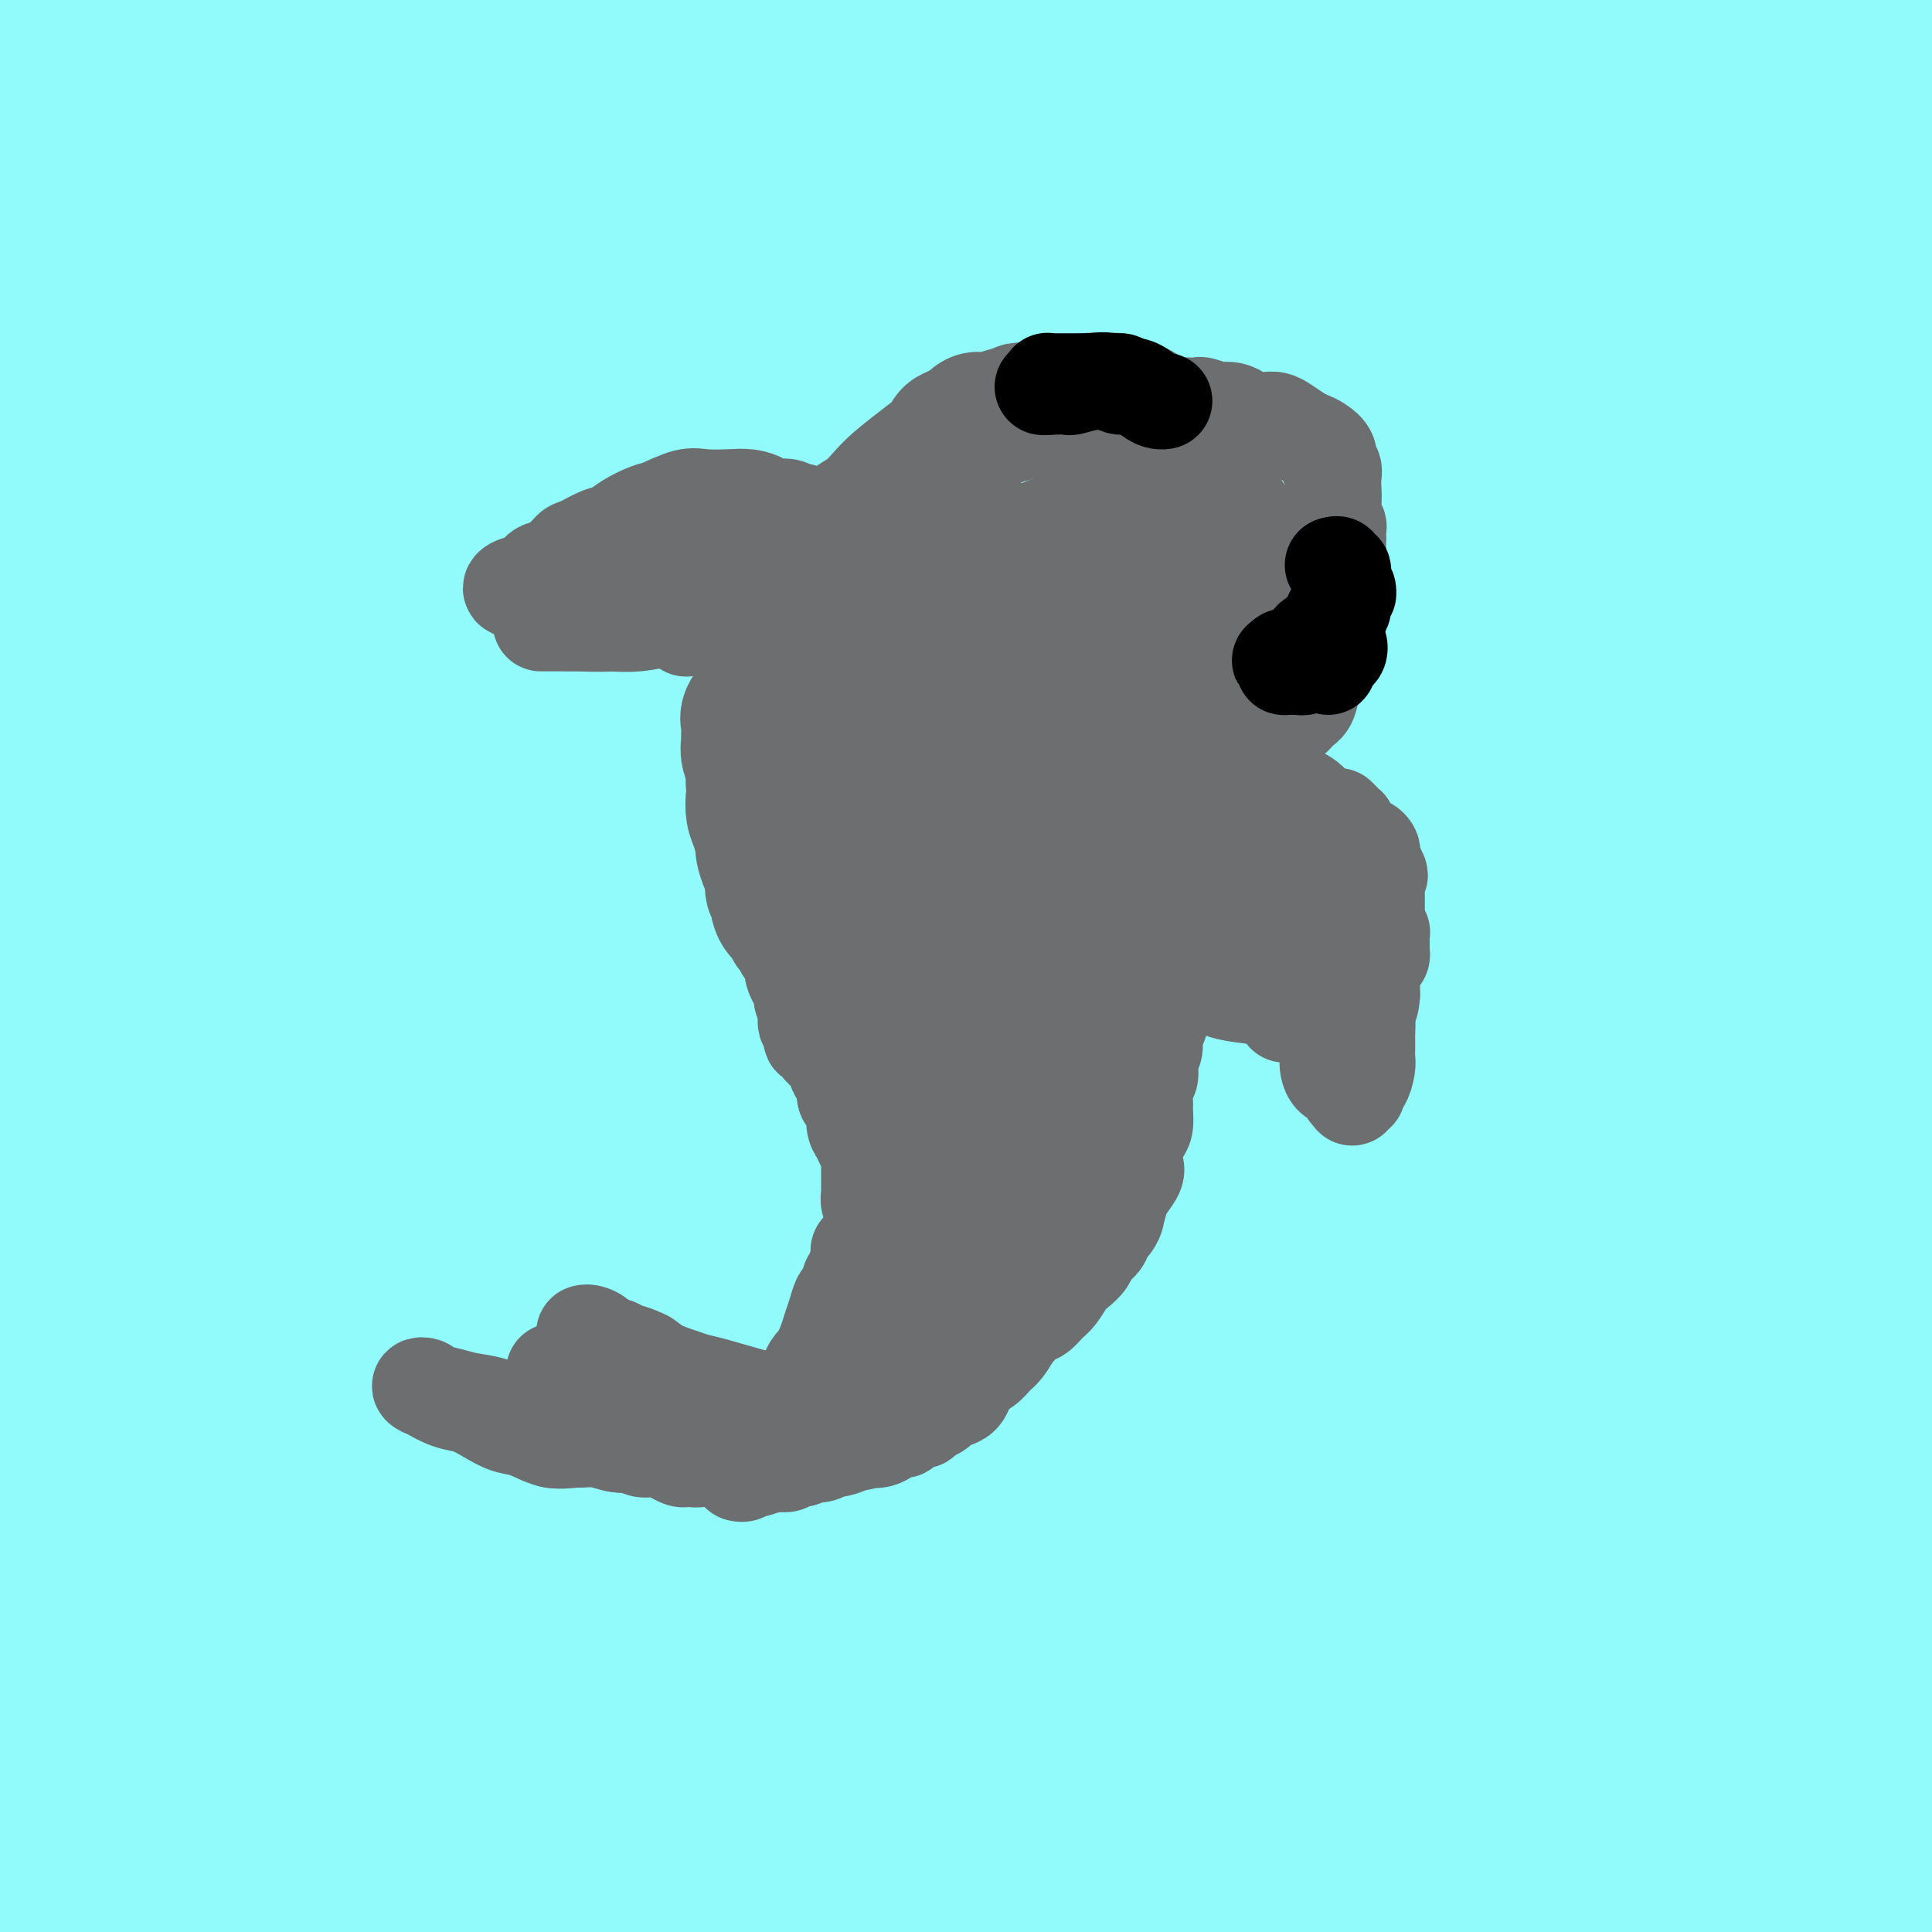 <svg viewBox='0 0 400 400' version='1.1' xmlns='http://www.w3.org/2000/svg' xmlns:xlink='http://www.w3.org/1999/xlink'><g fill='none' stroke='#91FBFB' stroke-width='28' stroke-linecap='round' stroke-linejoin='round'><path d='M69,263c-0.280,3.727 -0.560,7.454 -1,12c-0.440,4.546 -1.041,9.912 -2,15c-0.959,5.088 -2.277,9.899 -3,13c-0.723,3.101 -0.852,4.491 -1,5c-0.148,0.509 -0.316,0.136 0,-1c0.316,-1.136 1.116,-3.035 2,-7c0.884,-3.965 1.852,-9.997 3,-18c1.148,-8.003 2.475,-17.976 4,-27c1.525,-9.024 3.248,-17.099 5,-25c1.752,-7.901 3.532,-15.629 5,-23c1.468,-7.371 2.622,-14.384 3,-19c0.378,-4.616 -0.020,-6.834 -1,-8c-0.980,-1.166 -2.541,-1.279 -4,0c-1.459,1.279 -2.815,3.950 -5,11c-2.185,7.050 -5.200,18.481 -7,29c-1.800,10.519 -2.384,20.128 -3,33c-0.616,12.872 -1.262,29.007 -1,41c0.262,11.993 1.433,19.845 2,26c0.567,6.155 0.531,10.612 1,14c0.469,3.388 1.445,5.706 2,5c0.555,-0.706 0.690,-4.438 1,-10c0.310,-5.562 0.794,-12.955 1,-23c0.206,-10.045 0.135,-22.741 1,-37c0.865,-14.259 2.666,-30.081 4,-44c1.334,-13.919 2.201,-25.937 3,-37c0.799,-11.063 1.529,-21.173 2,-30c0.471,-8.827 0.684,-16.371 0,-21c-0.684,-4.629 -2.266,-6.344 -4,-7c-1.734,-0.656 -3.621,-0.254 -6,2c-2.379,2.254 -5.251,6.358 -8,13c-2.749,6.642 -5.374,15.821 -8,25'/><path d='M54,170c-2.731,10.334 -5.557,23.668 -7,39c-1.443,15.332 -1.501,32.661 -1,47c0.501,14.339 1.561,25.687 2,34c0.439,8.313 0.256,13.589 0,18c-0.256,4.411 -0.583,7.956 -1,8c-0.417,0.044 -0.922,-3.412 -1,-9c-0.078,-5.588 0.271,-13.308 0,-23c-0.271,-9.692 -1.162,-21.355 -1,-36c0.162,-14.645 1.375,-32.273 3,-50c1.625,-17.727 3.660,-35.553 6,-49c2.340,-13.447 4.984,-22.516 7,-31c2.016,-8.484 3.405,-16.384 4,-22c0.595,-5.616 0.397,-8.947 0,-11c-0.397,-2.053 -0.992,-2.829 -4,0c-3.008,2.829 -8.430,9.263 -13,18c-4.570,8.737 -8.288,19.777 -12,32c-3.712,12.223 -7.418,25.629 -10,43c-2.582,17.371 -4.041,38.706 -3,61c1.041,22.294 4.581,45.547 7,63c2.419,17.453 3.717,29.105 5,38c1.283,8.895 2.550,15.031 3,19c0.450,3.969 0.083,5.769 0,5c-0.083,-0.769 0.117,-4.109 0,-10c-0.117,-5.891 -0.550,-14.335 -1,-25c-0.450,-10.665 -0.918,-23.552 0,-40c0.918,-16.448 3.223,-36.458 6,-56c2.777,-19.542 6.026,-38.615 9,-54c2.974,-15.385 5.673,-27.083 8,-37c2.327,-9.917 4.280,-18.055 5,-25c0.720,-6.945 0.206,-12.699 -2,-15c-2.206,-2.301 -6.103,-1.151 -10,0'/><path d='M53,102c-3.946,2.199 -8.812,7.696 -14,14c-5.188,6.304 -10.697,13.416 -17,26c-6.303,12.584 -13.398,30.641 -18,47c-4.602,16.359 -6.711,31.020 -6,51c0.711,19.980 4.241,45.277 8,64c3.759,18.723 7.748,30.870 11,41c3.252,10.130 5.768,18.242 8,24c2.232,5.758 4.180,9.163 6,11c1.820,1.837 3.511,2.106 5,0c1.489,-2.106 2.776,-6.587 3,-13c0.224,-6.413 -0.613,-14.758 -1,-27c-0.387,-12.242 -0.322,-28.380 1,-46c1.322,-17.620 3.900,-36.720 7,-53c3.100,-16.280 6.720,-29.739 10,-42c3.280,-12.261 6.220,-23.323 8,-32c1.780,-8.677 2.400,-14.968 2,-18c-0.400,-3.032 -1.820,-2.805 -4,-1c-2.180,1.805 -5.121,5.188 -10,13c-4.879,7.812 -11.697,20.052 -17,32c-5.303,11.948 -9.091,23.603 -14,38c-4.909,14.397 -10.941,31.537 -15,46c-4.059,14.463 -6.147,26.250 -8,37c-1.853,10.750 -3.472,20.464 -3,30c0.472,9.536 3.033,18.894 5,25c1.967,6.106 3.338,8.961 6,11c2.662,2.039 6.615,3.263 10,2c3.385,-1.263 6.203,-5.012 9,-10c2.797,-4.988 5.575,-11.213 9,-22c3.425,-10.787 7.499,-26.135 10,-38c2.501,-11.865 3.429,-20.247 4,-28c0.571,-7.753 0.786,-14.876 1,-22'/><path d='M49,262c0.732,-10.680 0.062,-12.382 -1,-14c-1.062,-1.618 -2.514,-3.154 -4,-3c-1.486,0.154 -3.004,1.996 -5,5c-1.996,3.004 -4.468,7.169 -7,14c-2.532,6.831 -5.122,16.327 -7,25c-1.878,8.673 -3.043,16.525 -4,25c-0.957,8.475 -1.704,17.575 -2,25c-0.296,7.425 -0.140,13.175 0,17c0.140,3.825 0.264,5.724 1,8c0.736,2.276 2.084,4.930 4,5c1.916,0.070 4.401,-2.445 7,-5c2.599,-2.555 5.312,-5.150 8,-9c2.688,-3.850 5.351,-8.954 8,-15c2.649,-6.046 5.283,-13.033 7,-19c1.717,-5.967 2.515,-10.912 3,-14c0.485,-3.088 0.656,-4.318 0,-5c-0.656,-0.682 -2.139,-0.814 -4,1c-1.861,1.814 -4.099,5.576 -7,11c-2.901,5.424 -6.465,12.510 -9,19c-2.535,6.490 -4.042,12.385 -6,18c-1.958,5.615 -4.367,10.952 -6,16c-1.633,5.048 -2.490,9.808 -3,13c-0.510,3.192 -0.673,4.815 0,6c0.673,1.185 2.182,1.932 4,2c1.818,0.068 3.944,-0.544 6,-2c2.056,-1.456 4.041,-3.757 6,-6c1.959,-2.243 3.892,-4.427 5,-7c1.108,-2.573 1.390,-5.535 1,-7c-0.390,-1.465 -1.451,-1.433 -3,-1c-1.549,0.433 -3.585,1.267 -7,3c-3.415,1.733 -8.207,4.367 -13,7'/><path d='M21,375c-5.753,3.227 -10.136,6.295 -14,9c-3.864,2.705 -7.209,5.047 -10,7c-2.791,1.953 -5.029,3.517 -6,5c-0.971,1.483 -0.674,2.886 1,4c1.674,1.114 4.724,1.940 9,2c4.276,0.060 9.776,-0.647 15,-1c5.224,-0.353 10.170,-0.354 16,-1c5.830,-0.646 12.543,-1.938 18,-3c5.457,-1.062 9.659,-1.893 12,-2c2.341,-0.107 2.823,0.510 3,1c0.177,0.490 0.051,0.854 0,1c-0.051,0.146 -0.025,0.073 0,0'/><path d='M90,85c-0.532,-0.272 -1.064,-0.544 -2,-1c-0.936,-0.456 -2.276,-1.095 -4,-1c-1.724,0.095 -3.833,0.925 -6,2c-2.167,1.075 -4.391,2.397 -7,5c-2.609,2.603 -5.603,6.488 -8,10c-2.397,3.512 -4.196,6.653 -6,10c-1.804,3.347 -3.614,6.902 -5,10c-1.386,3.098 -2.350,5.738 -3,7c-0.650,1.262 -0.988,1.144 -1,0c-0.012,-1.144 0.301,-3.316 1,-7c0.699,-3.684 1.784,-8.880 3,-15c1.216,-6.120 2.564,-13.166 4,-21c1.436,-7.834 2.960,-16.458 4,-23c1.040,-6.542 1.595,-11.001 2,-15c0.405,-3.999 0.659,-7.536 0,-10c-0.659,-2.464 -2.232,-3.854 -4,-4c-1.768,-0.146 -3.731,0.951 -6,3c-2.269,2.049 -4.844,5.051 -7,9c-2.156,3.949 -3.892,8.846 -6,15c-2.108,6.154 -4.588,13.567 -6,20c-1.412,6.433 -1.755,11.888 -2,17c-0.245,5.112 -0.390,9.881 0,13c0.390,3.119 1.316,4.588 2,5c0.684,0.412 1.126,-0.233 2,-2c0.874,-1.767 2.179,-4.655 3,-9c0.821,-4.345 1.156,-10.146 2,-16c0.844,-5.854 2.196,-11.759 3,-18c0.804,-6.241 1.061,-12.817 2,-19c0.939,-6.183 2.561,-11.972 3,-16c0.439,-4.028 -0.303,-6.294 -1,-8c-0.697,-1.706 -1.348,-2.853 -2,-4'/><path d='M45,22c-0.768,-1.329 -1.190,1.349 -2,3c-0.810,1.651 -2.010,2.277 -3,5c-0.990,2.723 -1.770,7.545 -2,12c-0.230,4.455 0.090,8.543 0,13c-0.090,4.457 -0.592,9.282 -1,15c-0.408,5.718 -0.724,12.328 -1,18c-0.276,5.672 -0.512,10.406 -1,13c-0.488,2.594 -1.228,3.048 -2,3c-0.772,-0.048 -1.576,-0.597 -3,-3c-1.424,-2.403 -3.467,-6.658 -5,-11c-1.533,-4.342 -2.555,-8.770 -4,-15c-1.445,-6.230 -3.311,-14.263 -4,-21c-0.689,-6.737 -0.200,-12.180 0,-18c0.200,-5.820 0.113,-12.017 0,-17c-0.113,-4.983 -0.250,-8.752 -1,-11c-0.750,-2.248 -2.113,-2.975 -3,-4c-0.887,-1.025 -1.299,-2.349 -2,-3c-0.701,-0.651 -1.690,-0.631 -2,1c-0.310,1.631 0.058,4.871 0,8c-0.058,3.129 -0.543,6.145 0,10c0.543,3.855 2.115,8.549 4,14c1.885,5.451 4.085,11.660 7,20c2.915,8.340 6.547,18.811 8,23c1.453,4.189 0.726,2.094 0,0'/><path d='M50,131c0.945,0.382 1.890,0.765 3,1c1.110,0.235 2.386,0.324 3,-1c0.614,-1.324 0.565,-4.061 0,-7c-0.565,-2.939 -1.646,-6.081 -3,-11c-1.354,-4.919 -2.983,-11.614 -4,-19c-1.017,-7.386 -1.424,-15.465 -2,-23c-0.576,-7.535 -1.321,-14.528 -2,-21c-0.679,-6.472 -1.291,-12.422 -2,-18c-0.709,-5.578 -1.513,-10.785 -3,-15c-1.487,-4.215 -3.656,-7.438 -5,-9c-1.344,-1.562 -1.863,-1.465 -3,-1c-1.137,0.465 -2.893,1.296 -5,4c-2.107,2.704 -4.564,7.281 -7,12c-2.436,4.719 -4.849,9.579 -7,16c-2.151,6.421 -4.038,14.404 -5,21c-0.962,6.596 -0.999,11.807 -1,17c-0.001,5.193 0.035,10.370 1,16c0.965,5.630 2.860,11.714 5,17c2.140,5.286 4.527,9.773 6,13c1.473,3.227 2.033,5.193 3,6c0.967,0.807 2.341,0.455 4,-1c1.659,-1.455 3.604,-4.014 5,-8c1.396,-3.986 2.242,-9.399 3,-15c0.758,-5.601 1.429,-11.390 2,-18c0.571,-6.610 1.041,-14.041 1,-21c-0.041,-6.959 -0.594,-13.446 -2,-18c-1.406,-4.554 -3.667,-7.176 -6,-9c-2.333,-1.824 -4.739,-2.850 -7,-3c-2.261,-0.150 -4.378,0.575 -7,3c-2.622,2.425 -5.749,6.550 -8,12c-2.251,5.450 -3.625,12.225 -5,19'/><path d='M2,70c-1.298,6.888 -2.045,14.608 -2,22c0.045,7.392 0.880,14.457 2,23c1.120,8.543 2.526,18.565 4,25c1.474,6.435 3.016,9.282 5,13c1.984,3.718 4.411,8.309 6,11c1.589,2.691 2.341,3.484 3,4c0.659,0.516 1.224,0.754 2,0c0.776,-0.754 1.763,-2.500 3,-6c1.237,-3.500 2.724,-8.752 4,-13c1.276,-4.248 2.340,-7.490 4,-13c1.660,-5.510 3.917,-13.286 6,-20c2.083,-6.714 3.991,-12.364 5,-17c1.009,-4.636 1.118,-8.256 1,-11c-0.118,-2.744 -0.461,-4.613 -1,-6c-0.539,-1.387 -1.272,-2.294 -2,-3c-0.728,-0.706 -1.450,-1.212 -2,0c-0.550,1.212 -0.927,4.141 -1,8c-0.073,3.859 0.160,8.649 0,14c-0.160,5.351 -0.712,11.264 0,22c0.712,10.736 2.688,26.297 5,37c2.312,10.703 4.962,16.550 9,26c4.038,9.450 9.466,22.503 14,31c4.534,8.497 8.175,12.439 12,15c3.825,2.561 7.836,3.740 12,2c4.164,-1.740 8.482,-6.399 12,-13c3.518,-6.601 6.236,-15.144 9,-24c2.764,-8.856 5.575,-18.025 8,-30c2.425,-11.975 4.464,-26.756 6,-40c1.536,-13.244 2.567,-24.950 3,-34c0.433,-9.050 0.266,-15.443 0,-20c-0.266,-4.557 -0.633,-7.279 -1,-10'/><path d='M128,63c-0.926,-5.029 -2.740,-2.601 -5,1c-2.260,3.601 -4.965,8.375 -7,16c-2.035,7.625 -3.401,18.102 -4,30c-0.599,11.898 -0.430,25.218 1,42c1.430,16.782 4.119,37.027 6,52c1.881,14.973 2.952,24.673 4,33c1.048,8.327 2.074,15.280 3,19c0.926,3.720 1.751,4.206 3,4c1.249,-0.206 2.922,-1.106 5,-7c2.078,-5.894 4.562,-16.783 8,-31c3.438,-14.217 7.831,-31.761 13,-48c5.169,-16.239 11.112,-31.174 17,-45c5.888,-13.826 11.719,-26.542 17,-38c5.281,-11.458 10.012,-21.656 13,-28c2.988,-6.344 4.234,-8.834 4,-9c-0.234,-0.166 -1.948,1.993 -5,7c-3.052,5.007 -7.441,12.862 -13,26c-5.559,13.138 -12.286,31.559 -20,51c-7.714,19.441 -16.414,39.901 -23,56c-6.586,16.099 -11.057,27.838 -14,36c-2.943,8.162 -4.358,12.748 -4,16c0.358,3.252 2.488,5.172 9,1c6.512,-4.172 17.407,-14.434 28,-26c10.593,-11.566 20.885,-24.435 36,-42c15.115,-17.565 35.053,-39.826 50,-56c14.947,-16.174 24.903,-26.261 34,-35c9.097,-8.739 17.335,-16.129 22,-20c4.665,-3.871 5.755,-4.223 5,-2c-0.755,2.223 -3.357,7.022 -11,17c-7.643,9.978 -20.327,25.137 -35,42c-14.673,16.863 -31.337,35.432 -48,54'/><path d='M217,179c-21.407,24.746 -27.923,30.112 -35,37c-7.077,6.888 -14.715,15.300 -20,21c-5.285,5.700 -8.218,8.689 -8,7c0.218,-1.689 3.586,-8.057 10,-18c6.414,-9.943 15.874,-23.462 32,-42c16.126,-18.538 38.919,-42.096 57,-60c18.081,-17.904 31.451,-30.155 44,-41c12.549,-10.845 24.277,-20.285 31,-25c6.723,-4.715 8.440,-4.706 9,-3c0.560,1.706 -0.036,5.108 -7,16c-6.964,10.892 -20.294,29.272 -40,53c-19.706,23.728 -45.787,52.803 -68,78c-22.213,25.197 -40.558,46.516 -57,65c-16.442,18.484 -30.982,34.135 -43,46c-12.018,11.865 -21.516,19.945 -26,22c-4.484,2.055 -3.955,-1.915 0,-11c3.955,-9.085 11.337,-23.287 27,-46c15.663,-22.713 39.607,-53.939 61,-80c21.393,-26.061 40.237,-46.958 61,-68c20.763,-21.042 43.446,-42.228 58,-55c14.554,-12.772 20.977,-17.128 26,-20c5.023,-2.872 8.644,-4.260 4,2c-4.644,6.260 -17.555,20.168 -40,43c-22.445,22.832 -54.425,54.587 -82,82c-27.575,27.413 -50.745,50.485 -74,74c-23.255,23.515 -46.595,47.475 -62,63c-15.405,15.525 -22.874,22.616 -28,26c-5.126,3.384 -7.910,3.062 -6,-3c1.910,-6.062 8.514,-17.863 20,-36c11.486,-18.137 27.853,-42.611 52,-72c24.147,-29.389 56.073,-63.695 88,-98'/><path d='M201,136c30.614,-31.725 63.148,-62.036 87,-84c23.852,-21.964 39.023,-35.579 51,-45c11.977,-9.421 20.760,-14.648 25,-17c4.240,-2.352 3.936,-1.829 -9,10c-12.936,11.829 -38.506,34.962 -66,60c-27.494,25.038 -56.914,51.979 -86,79c-29.086,27.021 -57.838,54.120 -85,81c-27.162,26.880 -52.736,53.540 -70,71c-17.264,17.460 -26.220,25.720 -31,30c-4.780,4.280 -5.386,4.579 -2,-1c3.386,-5.579 10.764,-17.037 28,-40c17.236,-22.963 44.329,-57.430 76,-93c31.671,-35.570 67.918,-72.242 99,-101c31.082,-28.758 56.998,-49.601 79,-66c22.002,-16.399 40.090,-28.355 53,-35c12.910,-6.645 20.641,-7.979 23,-5c2.359,2.979 -0.656,10.271 -16,29c-15.344,18.729 -43.017,48.895 -69,76c-25.983,27.105 -50.276,51.148 -75,76c-24.724,24.852 -49.880,50.512 -67,67c-17.120,16.488 -26.204,23.802 -32,27c-5.796,3.198 -8.305,2.280 -7,-5c1.305,-7.280 6.425,-20.920 20,-44c13.575,-23.080 35.604,-55.599 63,-89c27.396,-33.401 60.159,-67.684 87,-94c26.841,-26.316 47.761,-44.663 65,-58c17.239,-13.337 30.799,-21.662 40,-27c9.201,-5.338 14.044,-7.689 9,0c-5.044,7.689 -19.973,25.416 -41,47c-21.027,21.584 -48.150,47.024 -74,72c-25.850,24.976 -50.425,49.488 -75,74'/><path d='M201,131c-35.228,34.251 -48.798,46.879 -61,57c-12.202,10.121 -23.036,17.736 -29,20c-5.964,2.264 -7.057,-0.823 -5,-10c2.057,-9.177 7.264,-24.442 22,-48c14.736,-23.558 39.002,-55.407 65,-85c25.998,-29.593 53.728,-56.929 75,-76c21.272,-19.071 36.086,-29.878 46,-37c9.914,-7.122 14.930,-10.560 16,-8c1.070,2.560 -1.805,11.120 -19,31c-17.195,19.880 -48.711,51.082 -77,79c-28.289,27.918 -53.352,52.551 -76,74c-22.648,21.449 -42.881,39.713 -58,53c-15.119,13.287 -25.124,21.598 -31,24c-5.876,2.402 -7.623,-1.106 -3,-13c4.623,-11.894 15.615,-32.175 32,-56c16.385,-23.825 38.161,-51.196 65,-80c26.839,-28.804 58.739,-59.042 84,-81c25.261,-21.958 43.883,-35.637 55,-43c11.117,-7.363 14.729,-8.412 15,-6c0.271,2.412 -2.800,8.284 -18,25c-15.200,16.716 -42.530,44.276 -73,73c-30.470,28.724 -64.082,58.613 -90,82c-25.918,23.387 -44.143,40.272 -58,52c-13.857,11.728 -23.345,18.299 -31,22c-7.655,3.701 -13.476,4.533 -12,-5c1.476,-9.533 10.250,-29.432 25,-52c14.750,-22.568 35.477,-47.807 57,-72c21.523,-24.193 43.841,-47.340 65,-67c21.159,-19.660 41.158,-35.831 54,-45c12.842,-9.169 18.526,-11.334 18,-8c-0.526,3.334 -7.263,12.167 -14,21'/><path d='M240,-48c-9.878,11.930 -27.574,31.256 -51,56c-23.426,24.744 -52.584,54.907 -77,79c-24.416,24.093 -44.090,42.118 -57,54c-12.910,11.882 -19.056,17.621 -23,19c-3.944,1.379 -5.687,-1.604 -2,-11c3.687,-9.396 12.804,-25.207 32,-50c19.196,-24.793 48.470,-58.569 75,-86c26.530,-27.431 50.317,-48.519 72,-66c21.683,-17.481 41.261,-31.356 56,-41c14.739,-9.644 24.639,-15.056 28,-14c3.361,1.056 0.182,8.581 -12,23c-12.182,14.419 -33.369,35.733 -57,59c-23.631,23.267 -49.708,48.489 -77,74c-27.292,25.511 -55.798,51.311 -77,69c-21.202,17.689 -35.098,27.265 -44,32c-8.902,4.735 -12.808,4.627 -14,0c-1.192,-4.627 0.330,-13.775 12,-34c11.670,-20.225 33.487,-51.527 59,-82c25.513,-30.473 54.720,-60.118 78,-82c23.280,-21.882 40.631,-36.002 54,-46c13.369,-9.998 22.755,-15.873 29,-19c6.245,-3.127 9.350,-3.505 3,5c-6.350,8.505 -22.154,25.893 -39,43c-16.846,17.107 -34.736,33.934 -54,51c-19.264,17.066 -39.904,34.372 -53,45c-13.096,10.628 -18.648,14.578 -23,16c-4.352,1.422 -7.503,0.315 -4,-7c3.503,-7.315 13.661,-20.837 27,-37c13.339,-16.163 29.861,-34.967 48,-53c18.139,-18.033 37.897,-35.295 50,-45c12.103,-9.705 16.552,-11.852 21,-14'/><path d='M220,-110c3.163,-1.147 0.572,2.985 -7,12c-7.572,9.015 -20.125,22.911 -41,43c-20.875,20.089 -50.072,46.369 -75,69c-24.928,22.631 -45.586,41.614 -60,54c-14.414,12.386 -22.584,18.176 -28,21c-5.416,2.824 -8.080,2.681 -7,-2c1.080,-4.681 5.902,-13.899 20,-32c14.098,-18.101 37.470,-45.084 58,-66c20.530,-20.916 38.218,-35.764 52,-47c13.782,-11.236 23.658,-18.858 31,-23c7.342,-4.142 12.152,-4.802 9,1c-3.152,5.802 -14.264,18.066 -29,33c-14.736,14.934 -33.097,32.539 -51,49c-17.903,16.461 -35.350,31.779 -51,45c-15.650,13.221 -29.505,24.346 -37,29c-7.495,4.654 -8.632,2.836 -8,-1c0.632,-3.836 3.031,-9.690 13,-24c9.969,-14.310 27.508,-37.077 44,-56c16.492,-18.923 31.938,-34.001 48,-49c16.062,-14.999 32.739,-29.920 43,-38c10.261,-8.080 14.107,-9.318 17,-10c2.893,-0.682 4.832,-0.807 -1,7c-5.832,7.807 -19.436,23.546 -39,44c-19.564,20.454 -45.087,45.624 -65,66c-19.913,20.376 -34.217,35.959 -49,51c-14.783,15.041 -30.045,29.542 -39,38c-8.955,8.458 -11.604,10.874 -13,11c-1.396,0.126 -1.539,-2.038 5,-12c6.539,-9.962 19.761,-27.720 40,-50c20.239,-22.280 47.497,-49.080 72,-70c24.503,-20.920 46.252,-35.960 68,-51'/><path d='M140,-68c20.230,-13.849 36.804,-22.970 51,-29c14.196,-6.030 26.013,-8.967 32,-4c5.987,4.967 6.144,17.837 -2,37c-8.144,19.163 -24.587,44.617 -43,72c-18.413,27.383 -38.795,56.695 -61,88c-22.205,31.305 -46.235,64.605 -64,92c-17.765,27.395 -29.267,48.887 -36,62c-6.733,13.113 -8.697,17.848 -9,22c-0.303,4.152 1.056,7.722 12,0c10.944,-7.722 31.474,-26.737 54,-49c22.526,-22.263 47.049,-47.774 80,-80c32.951,-32.226 74.329,-71.166 108,-101c33.671,-29.834 59.636,-50.563 85,-70c25.364,-19.437 50.129,-37.584 66,-48c15.871,-10.416 22.849,-13.103 26,-12c3.151,1.103 2.476,5.995 -6,17c-8.476,11.005 -24.754,28.124 -50,53c-25.246,24.876 -59.462,57.510 -91,89c-31.538,31.490 -60.399,61.835 -82,85c-21.601,23.165 -35.943,39.151 -47,52c-11.057,12.849 -18.829,22.561 -24,29c-5.171,6.439 -7.742,9.605 -3,5c4.742,-4.605 16.798,-16.982 35,-36c18.202,-19.018 42.551,-44.679 70,-71c27.449,-26.321 57.997,-53.304 92,-81c34.003,-27.696 71.462,-56.105 100,-76c28.538,-19.895 48.155,-31.276 61,-38c12.845,-6.724 18.917,-8.792 17,-3c-1.917,5.792 -11.824,19.444 -31,40c-19.176,20.556 -47.622,48.016 -81,80c-33.378,31.984 -71.689,68.492 -110,105'/><path d='M289,162c-44.298,42.699 -59.544,56.946 -76,73c-16.456,16.054 -34.122,33.916 -46,45c-11.878,11.084 -17.967,15.390 -21,15c-3.033,-0.390 -3.010,-5.477 4,-18c7.010,-12.523 21.007,-32.481 40,-56c18.993,-23.519 42.982,-50.598 74,-80c31.018,-29.402 69.064,-61.128 104,-88c34.936,-26.872 66.763,-48.889 91,-64c24.237,-15.111 40.885,-23.315 53,-29c12.115,-5.685 19.697,-8.851 24,-7c4.303,1.851 5.326,8.719 -9,27c-14.326,18.281 -44.002,47.974 -74,76c-29.998,28.026 -60.318,54.385 -90,80c-29.682,25.615 -58.726,50.485 -87,75c-28.274,24.515 -55.778,48.675 -75,65c-19.222,16.325 -30.161,24.816 -38,30c-7.839,5.184 -12.579,7.060 -12,2c0.579,-5.060 6.477,-17.055 17,-33c10.523,-15.945 25.671,-35.840 49,-61c23.329,-25.160 54.838,-55.585 80,-79c25.162,-23.415 43.977,-39.820 60,-52c16.023,-12.180 29.255,-20.134 38,-26c8.745,-5.866 13.004,-9.644 9,-5c-4.004,4.644 -16.272,17.711 -36,37c-19.728,19.289 -46.916,44.798 -75,71c-28.084,26.202 -57.064,53.095 -87,81c-29.936,27.905 -60.828,56.823 -85,79c-24.172,22.177 -41.623,37.615 -53,47c-11.377,9.385 -16.678,12.719 -20,12c-3.322,-0.719 -4.663,-5.491 2,-19c6.663,-13.509 21.332,-35.754 36,-58'/><path d='M86,302c20.149,-26.362 52.520,-63.267 82,-94c29.480,-30.733 56.069,-55.294 81,-77c24.931,-21.706 48.205,-40.557 66,-55c17.795,-14.443 30.110,-24.478 36,-28c5.890,-3.522 5.355,-0.529 -2,8c-7.355,8.529 -21.532,22.596 -49,49c-27.468,26.404 -68.229,65.147 -102,98c-33.771,32.853 -60.554,59.818 -89,89c-28.446,29.182 -58.556,60.580 -79,81c-20.444,20.420 -31.220,29.860 -39,37c-7.780,7.140 -12.562,11.979 -14,11c-1.438,-0.979 0.470,-7.776 12,-26c11.530,-18.224 32.684,-47.875 56,-77c23.316,-29.125 48.794,-57.725 76,-86c27.206,-28.275 56.141,-56.226 88,-84c31.859,-27.774 66.642,-55.373 94,-75c27.358,-19.627 47.291,-31.283 59,-38c11.709,-6.717 15.193,-8.496 16,-7c0.807,1.496 -1.064,6.267 -15,20c-13.936,13.733 -39.938,36.427 -71,63c-31.062,26.573 -67.184,57.027 -97,82c-29.816,24.973 -53.325,44.467 -73,60c-19.675,15.533 -35.514,27.104 -47,35c-11.486,7.896 -18.617,12.116 -23,11c-4.383,-1.116 -6.018,-7.568 -2,-20c4.018,-12.432 13.690,-30.844 27,-51c13.310,-20.156 30.257,-42.056 50,-66c19.743,-23.944 42.282,-49.934 60,-69c17.718,-19.066 30.616,-31.210 39,-39c8.384,-7.790 12.252,-11.226 10,-9c-2.252,2.226 -10.626,10.113 -19,18'/><path d='M217,63c-9.511,9.840 -23.790,25.438 -45,47c-21.210,21.562 -49.351,49.086 -70,70c-20.649,20.914 -33.806,35.218 -44,46c-10.194,10.782 -17.427,18.042 -22,23c-4.573,4.958 -6.488,7.614 -3,3c3.488,-4.614 12.377,-16.497 27,-33c14.623,-16.503 34.980,-37.627 56,-58c21.020,-20.373 42.703,-39.997 64,-57c21.297,-17.003 42.207,-31.387 55,-39c12.793,-7.613 17.467,-8.456 19,-5c1.533,3.456 -0.076,11.211 -16,32c-15.924,20.789 -46.164,54.610 -74,85c-27.836,30.390 -53.270,57.348 -80,86c-26.730,28.652 -54.757,58.999 -74,78c-19.243,19.001 -29.701,26.655 -37,31c-7.299,4.345 -11.438,5.379 -7,-6c4.438,-11.379 17.453,-35.172 38,-64c20.547,-28.828 48.625,-62.692 79,-96c30.375,-33.308 63.047,-66.062 99,-97c35.953,-30.938 75.188,-60.061 102,-78c26.812,-17.939 41.203,-24.696 49,-26c7.797,-1.304 9.001,2.843 2,15c-7.001,12.157 -22.206,32.322 -49,63c-26.794,30.678 -65.178,71.868 -101,110c-35.822,38.132 -69.082,73.206 -92,98c-22.918,24.794 -35.493,39.307 -44,49c-8.507,9.693 -12.945,14.564 -14,14c-1.055,-0.564 1.274,-6.564 20,-29c18.726,-22.436 53.849,-61.310 90,-97c36.151,-35.690 73.329,-68.197 110,-97c36.671,-28.803 72.836,-53.901 109,-79'/><path d='M364,52c34.812,-22.684 67.343,-39.895 88,-48c20.657,-8.105 29.439,-7.103 30,2c0.561,9.103 -7.099,26.308 -25,51c-17.901,24.692 -46.044,56.872 -80,95c-33.956,38.128 -73.726,82.205 -106,118c-32.274,35.795 -57.053,63.309 -74,81c-16.947,17.691 -26.062,25.559 -33,31c-6.938,5.441 -11.701,8.456 -14,4c-2.299,-4.456 -2.136,-16.384 9,-39c11.136,-22.616 33.244,-55.921 58,-87c24.756,-31.079 52.160,-59.934 80,-87c27.840,-27.066 56.117,-52.344 85,-75c28.883,-22.656 58.370,-42.691 78,-55c19.630,-12.309 29.401,-16.891 35,-18c5.599,-1.109 7.026,1.256 2,9c-5.026,7.744 -16.504,20.866 -38,43c-21.496,22.134 -53.008,53.279 -85,85c-31.992,31.721 -64.463,64.017 -91,90c-26.537,25.983 -47.141,45.651 -64,62c-16.859,16.349 -29.975,29.379 -40,39c-10.025,9.621 -16.959,15.834 -19,15c-2.041,-0.834 0.812,-8.714 10,-23c9.188,-14.286 24.710,-34.977 44,-58c19.290,-23.023 42.348,-48.376 69,-75c26.652,-26.624 56.899,-54.517 81,-75c24.101,-20.483 42.056,-33.554 52,-41c9.944,-7.446 11.877,-9.266 11,-8c-0.877,1.266 -4.565,5.618 -22,22c-17.435,16.382 -48.617,44.795 -84,77c-35.383,32.205 -74.967,68.201 -105,96c-30.033,27.799 -50.517,47.399 -71,67'/><path d='M145,350c-52.149,48.176 -41.521,37.616 -43,38c-1.479,0.384 -15.067,11.713 -18,11c-2.933,-0.713 4.787,-13.467 18,-32c13.213,-18.533 31.919,-42.844 53,-68c21.081,-25.156 44.537,-51.159 71,-77c26.463,-25.841 55.932,-51.522 76,-68c20.068,-16.478 30.734,-23.753 38,-28c7.266,-4.247 11.131,-5.464 5,4c-6.131,9.464 -22.258,29.610 -43,52c-20.742,22.390 -46.097,47.025 -75,75c-28.903,27.975 -61.353,59.289 -85,81c-23.647,21.711 -38.491,33.820 -50,42c-11.509,8.180 -19.684,12.432 -26,13c-6.316,0.568 -10.775,-2.546 -8,-15c2.775,-12.454 12.783,-34.247 26,-56c13.217,-21.753 29.644,-43.464 45,-62c15.356,-18.536 29.641,-33.896 41,-46c11.359,-12.104 19.792,-20.952 24,-24c4.208,-3.048 4.192,-0.297 0,7c-4.192,7.297 -12.560,19.141 -30,41c-17.440,21.859 -43.950,53.735 -66,80c-22.050,26.265 -39.638,46.921 -57,67c-17.362,20.079 -34.496,39.583 -45,51c-10.504,11.417 -14.377,14.747 -17,16c-2.623,1.253 -3.995,0.429 1,-10c4.995,-10.429 16.358,-30.462 36,-57c19.642,-26.538 47.564,-59.581 74,-88c26.436,-28.419 51.385,-52.216 75,-73c23.615,-20.784 45.896,-38.557 65,-52c19.104,-13.443 35.030,-22.555 44,-25c8.970,-2.445 10.985,1.778 13,6'/><path d='M287,153c0.369,6.159 -5.209,18.556 -20,41c-14.791,22.444 -38.795,54.935 -59,82c-20.205,27.065 -36.613,48.703 -54,71c-17.387,22.297 -35.754,45.251 -48,60c-12.246,14.749 -18.370,21.292 -23,26c-4.630,4.708 -7.765,7.581 -7,5c0.765,-2.581 5.429,-10.616 21,-30c15.571,-19.384 42.048,-50.116 67,-77c24.952,-26.884 48.380,-49.918 78,-77c29.620,-27.082 65.431,-58.210 92,-79c26.569,-20.790 43.895,-31.241 58,-39c14.105,-7.759 24.989,-12.825 31,-13c6.011,-0.175 7.149,4.541 2,15c-5.149,10.459 -16.586,26.661 -37,51c-20.414,24.339 -49.806,56.816 -78,87c-28.194,30.184 -55.189,58.073 -76,80c-20.811,21.927 -35.439,37.890 -47,50c-11.561,12.110 -20.055,20.367 -26,26c-5.945,5.633 -9.342,8.640 -6,3c3.342,-5.640 13.422,-19.929 29,-40c15.578,-20.071 36.655,-45.923 61,-73c24.345,-27.077 51.957,-55.377 84,-85c32.043,-29.623 68.515,-60.567 98,-84c29.485,-23.433 51.983,-39.353 66,-48c14.017,-8.647 19.554,-10.022 23,-10c3.446,0.022 4.800,1.439 -7,14c-11.800,12.561 -36.756,36.266 -69,66c-32.244,29.734 -71.777,65.496 -105,96c-33.223,30.504 -60.137,55.751 -85,79c-24.863,23.249 -47.675,44.500 -65,60c-17.325,15.500 -29.162,25.250 -41,35'/><path d='M144,445c-48.729,42.934 -22.552,15.269 -11,0c11.552,-15.269 8.477,-18.142 21,-37c12.523,-18.858 40.642,-53.701 66,-83c25.358,-29.299 47.953,-53.053 75,-79c27.047,-25.947 58.544,-54.088 80,-72c21.456,-17.912 32.870,-25.595 41,-31c8.130,-5.405 12.976,-8.531 13,-6c0.024,2.531 -4.772,10.720 -23,30c-18.228,19.280 -49.886,49.651 -80,78c-30.114,28.349 -58.682,54.674 -85,80c-26.318,25.326 -50.386,49.651 -73,72c-22.614,22.349 -43.774,42.723 -58,55c-14.226,12.277 -21.517,16.458 -26,18c-4.483,1.542 -6.159,0.444 0,-13c6.159,-13.444 20.152,-39.236 36,-64c15.848,-24.764 33.550,-48.500 58,-77c24.450,-28.500 55.647,-61.764 80,-86c24.353,-24.236 41.862,-39.442 56,-51c14.138,-11.558 24.906,-19.466 33,-24c8.094,-4.534 13.514,-5.693 13,0c-0.514,5.693 -6.961,18.236 -17,34c-10.039,15.764 -23.670,34.747 -40,56c-16.330,21.253 -35.358,44.775 -50,62c-14.642,17.225 -24.897,28.153 -31,34c-6.103,5.847 -8.053,6.612 -7,4c1.053,-2.612 5.110,-8.602 19,-26c13.890,-17.398 37.614,-46.203 60,-71c22.386,-24.797 43.433,-45.585 65,-66c21.567,-20.415 43.653,-40.458 58,-52c14.347,-11.542 20.956,-14.583 23,-13c2.044,1.583 -0.478,7.792 -3,14'/><path d='M437,131c-7.882,13.118 -26.088,38.913 -51,71c-24.912,32.087 -56.529,70.465 -81,101c-24.471,30.535 -41.795,53.226 -55,71c-13.205,17.774 -22.292,30.633 -29,39c-6.708,8.367 -11.038,12.244 -8,7c3.038,-5.244 13.446,-19.610 27,-38c13.554,-18.390 30.256,-40.805 53,-69c22.744,-28.195 51.531,-62.171 75,-88c23.469,-25.829 41.620,-43.510 56,-58c14.380,-14.490 24.988,-25.789 30,-31c5.012,-5.211 4.427,-4.336 0,0c-4.427,4.336 -12.695,12.132 -33,31c-20.305,18.868 -52.646,48.807 -85,79c-32.354,30.193 -64.720,60.640 -90,84c-25.280,23.360 -43.473,39.632 -58,52c-14.527,12.368 -25.387,20.830 -35,26c-9.613,5.170 -17.980,7.047 -22,4c-4.020,-3.047 -3.693,-11.018 0,-23c3.693,-11.982 10.754,-27.977 20,-44c9.246,-16.023 20.679,-32.076 34,-47c13.321,-14.924 28.531,-28.720 40,-38c11.469,-9.280 19.196,-14.045 25,-16c5.804,-1.955 9.683,-1.102 12,1c2.317,2.102 3.070,5.452 2,12c-1.070,6.548 -3.963,16.293 -8,25c-4.037,8.707 -9.216,16.377 -13,22c-3.784,5.623 -6.171,9.200 -9,12c-2.829,2.800 -6.098,4.823 -8,6c-1.902,1.177 -2.435,1.509 -4,1c-1.565,-0.509 -4.161,-1.860 -6,-3c-1.839,-1.140 -2.919,-2.070 -4,-3'/><path d='M212,317c-3.135,-1.109 -3.972,-1.381 -6,-1c-2.028,0.381 -5.248,1.414 -9,3c-3.752,1.586 -8.038,3.726 -12,6c-3.962,2.274 -7.601,4.683 -11,7c-3.399,2.317 -6.560,4.541 -9,7c-2.440,2.459 -4.160,5.154 -4,7c0.160,1.846 2.198,2.843 6,4c3.802,1.157 9.366,2.472 18,4c8.634,1.528 20.339,3.267 36,5c15.661,1.733 35.279,3.460 57,5c21.721,1.540 45.543,2.892 66,3c20.457,0.108 37.547,-1.027 53,-2c15.453,-0.973 29.268,-1.782 42,-3c12.732,-1.218 24.380,-2.843 32,-4c7.620,-1.157 11.211,-1.847 13,-2c1.789,-0.153 1.774,0.229 -1,1c-2.774,0.771 -8.307,1.929 -17,3c-8.693,1.071 -20.544,2.055 -37,4c-16.456,1.945 -37.515,4.853 -56,7c-18.485,2.147 -34.395,3.535 -49,5c-14.605,1.465 -27.905,3.008 -40,4c-12.095,0.992 -22.986,1.433 -30,2c-7.014,0.567 -10.152,1.259 -11,2c-0.848,0.741 0.594,1.532 5,2c4.406,0.468 11.774,0.612 23,1c11.226,0.388 26.308,1.020 43,1c16.692,-0.020 34.995,-0.693 50,-1c15.005,-0.307 26.713,-0.247 36,-1c9.287,-0.753 16.154,-2.318 22,-3c5.846,-0.682 10.670,-0.481 11,0c0.330,0.481 -3.835,1.240 -8,2'/><path d='M425,385c-7.520,1.552 -22.320,4.432 -39,7c-16.680,2.568 -35.239,4.823 -54,7c-18.761,2.177 -37.724,4.276 -59,6c-21.276,1.724 -44.866,3.072 -58,4c-13.134,0.928 -15.811,1.437 -18,2c-2.189,0.563 -3.891,1.180 3,1c6.891,-0.180 22.373,-1.157 38,-2c15.627,-0.843 31.397,-1.552 51,-3c19.603,-1.448 43.038,-3.635 61,-5c17.962,-1.365 30.450,-1.909 41,-2c10.550,-0.091 19.163,0.270 26,1c6.837,0.730 11.899,1.830 13,3c1.101,1.170 -1.759,2.409 -8,4c-6.241,1.591 -15.864,3.535 -27,5c-11.136,1.465 -23.785,2.451 -39,3c-15.215,0.549 -32.997,0.661 -45,0c-12.003,-0.661 -18.227,-2.096 -21,-3c-2.773,-0.904 -2.095,-1.276 3,-2c5.095,-0.724 14.606,-1.800 27,-3c12.394,-1.200 27.670,-2.524 42,-4c14.330,-1.476 27.714,-3.103 37,-5c9.286,-1.897 14.475,-4.063 18,-6c3.525,-1.937 5.387,-3.645 5,-7c-0.387,-3.355 -3.024,-8.358 -9,-13c-5.976,-4.642 -15.293,-8.921 -25,-13c-9.707,-4.079 -19.806,-7.956 -29,-11c-9.194,-3.044 -17.483,-5.255 -26,-7c-8.517,-1.745 -17.262,-3.024 -24,-3c-6.738,0.024 -11.468,1.353 -17,5c-5.532,3.647 -11.866,9.614 -16,15c-4.134,5.386 -6.067,10.193 -8,15'/><path d='M268,374c-2.349,5.114 -4.222,10.400 -5,14c-0.778,3.600 -0.461,5.514 0,6c0.461,0.486 1.068,-0.456 3,-3c1.932,-2.544 5.191,-6.690 9,-14c3.809,-7.310 8.168,-17.783 13,-29c4.832,-11.217 10.136,-23.176 14,-33c3.864,-9.824 6.286,-17.511 8,-23c1.714,-5.489 2.718,-8.778 3,-11c0.282,-2.222 -0.158,-3.375 -2,0c-1.842,3.375 -5.086,11.279 -9,20c-3.914,8.721 -8.499,18.260 -13,28c-4.501,9.740 -8.917,19.681 -13,29c-4.083,9.319 -7.831,18.018 -10,24c-2.169,5.982 -2.758,9.248 -3,11c-0.242,1.752 -0.137,1.989 1,0c1.137,-1.989 3.308,-6.203 7,-14c3.692,-7.797 8.907,-19.175 15,-32c6.093,-12.825 13.066,-27.097 19,-39c5.934,-11.903 10.830,-21.438 15,-29c4.170,-7.562 7.615,-13.150 10,-17c2.385,-3.850 3.709,-5.962 4,-5c0.291,0.962 -0.451,4.996 -2,11c-1.549,6.004 -3.907,13.976 -6,23c-2.093,9.024 -3.923,19.099 -6,29c-2.077,9.901 -4.403,19.629 -6,27c-1.597,7.371 -2.466,12.384 -3,15c-0.534,2.616 -0.734,2.833 -1,2c-0.266,-0.833 -0.597,-2.718 0,-9c0.597,-6.282 2.122,-16.960 4,-27c1.878,-10.040 4.108,-19.440 8,-30c3.892,-10.560 9.446,-22.280 15,-34'/><path d='M337,264c4.740,-8.849 9.092,-13.972 13,-18c3.908,-4.028 7.374,-6.962 10,-6c2.626,0.962 4.411,5.819 4,13c-0.411,7.181 -3.020,16.686 -6,26c-2.980,9.314 -6.332,18.437 -10,28c-3.668,9.563 -7.653,19.567 -11,27c-3.347,7.433 -6.056,12.294 -8,15c-1.944,2.706 -3.121,3.255 -4,2c-0.879,-1.255 -1.458,-4.315 -1,-11c0.458,-6.685 1.953,-16.994 7,-30c5.047,-13.006 13.646,-28.709 22,-41c8.354,-12.291 16.461,-21.170 23,-27c6.539,-5.830 11.508,-8.611 15,-9c3.492,-0.389 5.507,1.614 4,11c-1.507,9.386 -6.538,26.155 -11,42c-4.462,15.845 -8.357,30.765 -12,44c-3.643,13.235 -7.033,24.784 -10,34c-2.967,9.216 -5.510,16.098 -7,20c-1.490,3.902 -1.926,4.825 -2,3c-0.074,-1.825 0.215,-6.399 1,-14c0.785,-7.601 2.066,-18.228 6,-32c3.934,-13.772 10.520,-30.690 17,-47c6.480,-16.310 12.855,-32.012 18,-44c5.145,-11.988 9.059,-20.263 12,-26c2.941,-5.737 4.908,-8.937 6,-11c1.092,-2.063 1.307,-2.990 0,0c-1.307,2.990 -4.138,9.898 -7,18c-2.862,8.102 -5.757,17.398 -8,27c-2.243,9.602 -3.835,19.508 -5,33c-1.165,13.492 -1.904,30.569 -3,44c-1.096,13.431 -2.548,23.215 -4,33'/><path d='M386,368c-1.957,19.754 -0.849,14.140 -1,13c-0.151,-1.140 -1.561,2.193 -3,1c-1.439,-1.193 -2.908,-6.911 -3,-16c-0.092,-9.089 1.194,-21.550 4,-33c2.806,-11.450 7.132,-21.890 12,-33c4.868,-11.110 10.278,-22.888 14,-30c3.722,-7.112 5.758,-9.556 8,-9c2.242,0.556 4.691,4.111 6,10c1.309,5.889 1.478,14.111 0,27c-1.478,12.889 -4.604,30.443 -7,41c-2.396,10.557 -4.062,14.115 -6,19c-1.938,4.885 -4.149,11.097 -6,14c-1.851,2.903 -3.343,2.498 -5,1c-1.657,-1.498 -3.478,-4.090 -4,-10c-0.522,-5.910 0.254,-15.140 2,-25c1.746,-9.860 4.460,-20.350 7,-28c2.540,-7.650 4.906,-12.460 7,-16c2.094,-3.540 3.917,-5.810 5,-6c1.083,-0.190 1.427,1.700 1,7c-0.427,5.300 -1.624,14.008 -4,21c-2.376,6.992 -5.929,12.266 -9,17c-3.071,4.734 -5.658,8.929 -8,12c-2.342,3.071 -4.438,5.019 -6,6c-1.562,0.981 -2.589,0.995 -3,1c-0.411,0.005 -0.205,0.003 0,0'/></g>
<g fill='none' stroke='#6D6E70' stroke-width='28' stroke-linecap='round' stroke-linejoin='round'><path d='M236,85c-0.362,0.111 -0.724,0.222 -1,0c-0.276,-0.222 -0.464,-0.777 -1,-1c-0.536,-0.223 -1.418,-0.112 -2,0c-0.582,0.112 -0.863,0.226 -1,0c-0.137,-0.226 -0.131,-0.793 0,-1c0.131,-0.207 0.385,-0.055 0,0c-0.385,0.055 -1.411,0.014 -2,0c-0.589,-0.014 -0.742,0.000 -1,0c-0.258,-0.000 -0.621,-0.014 -1,0c-0.379,0.014 -0.774,0.057 -1,0c-0.226,-0.057 -0.284,-0.212 -1,0c-0.716,0.212 -2.089,0.793 -3,1c-0.911,0.207 -1.360,0.041 -2,0c-0.640,-0.041 -1.471,0.042 -2,0c-0.529,-0.042 -0.757,-0.208 -1,0c-0.243,0.208 -0.503,0.792 -1,1c-0.497,0.208 -1.232,0.041 -2,0c-0.768,-0.041 -1.571,0.045 -2,0c-0.429,-0.045 -0.486,-0.223 -1,0c-0.514,0.223 -1.486,0.845 -2,1c-0.514,0.155 -0.571,-0.156 -1,0c-0.429,0.156 -1.231,0.779 -2,1c-0.769,0.221 -1.505,0.039 -2,0c-0.495,-0.039 -0.749,0.067 -1,0c-0.251,-0.067 -0.500,-0.305 -1,0c-0.500,0.305 -1.250,1.152 -2,2'/><path d='M200,89c-4.626,1.294 -3.192,1.529 -3,2c0.192,0.471 -0.857,1.179 -2,2c-1.143,0.821 -2.380,1.753 -4,3c-1.620,1.247 -3.625,2.807 -5,4c-1.375,1.193 -2.121,2.020 -3,3c-0.879,0.980 -1.890,2.115 -3,3c-1.110,0.885 -2.319,1.520 -3,2c-0.681,0.480 -0.833,0.804 -1,1c-0.167,0.196 -0.349,0.264 -1,1c-0.651,0.736 -1.770,2.140 -2,3c-0.230,0.860 0.429,1.175 0,2c-0.429,0.825 -1.947,2.161 -3,3c-1.053,0.839 -1.640,1.181 -2,2c-0.360,0.819 -0.491,2.116 -1,3c-0.509,0.884 -1.394,1.356 -2,2c-0.606,0.644 -0.932,1.462 -1,2c-0.068,0.538 0.122,0.798 0,1c-0.122,0.202 -0.558,0.347 -1,1c-0.442,0.653 -0.891,1.815 -1,2c-0.109,0.185 0.123,-0.607 0,0c-0.123,0.607 -0.601,2.614 -1,4c-0.399,1.386 -0.720,2.152 -1,3c-0.280,0.848 -0.520,1.779 -1,3c-0.480,1.221 -1.200,2.732 -2,4c-0.800,1.268 -1.679,2.292 -2,3c-0.321,0.708 -0.082,1.099 0,2c0.082,0.901 0.008,2.313 0,3c-0.008,0.687 0.049,0.648 0,1c-0.049,0.352 -0.206,1.095 0,2c0.206,0.905 0.773,1.973 1,3c0.227,1.027 0.113,2.014 0,3'/><path d='M156,162c0.166,2.695 0.082,2.432 0,3c-0.082,0.568 -0.163,1.966 0,3c0.163,1.034 0.570,1.704 1,3c0.430,1.296 0.885,3.220 1,4c0.115,0.780 -0.109,0.418 0,1c0.109,0.582 0.550,2.109 1,3c0.450,0.891 0.908,1.147 1,2c0.092,0.853 -0.183,2.304 0,3c0.183,0.696 0.824,0.638 1,1c0.176,0.362 -0.111,1.144 0,2c0.111,0.856 0.622,1.787 1,2c0.378,0.213 0.625,-0.290 1,0c0.375,0.290 0.879,1.375 1,2c0.121,0.625 -0.140,0.790 0,1c0.140,0.210 0.681,0.465 1,1c0.319,0.535 0.415,1.352 1,2c0.585,0.648 1.660,1.129 2,2c0.340,0.871 -0.053,2.132 0,3c0.053,0.868 0.553,1.342 1,2c0.447,0.658 0.841,1.501 1,2c0.159,0.499 0.081,0.656 0,1c-0.081,0.344 -0.166,0.876 0,1c0.166,0.124 0.583,-0.159 1,0c0.417,0.159 0.833,0.760 1,1c0.167,0.240 0.083,0.120 0,0'/></g>
<g fill='none' stroke='#6D6E70' stroke-width='20' stroke-linecap='round' stroke-linejoin='round'><path d='M158,184c-0.082,0.446 -0.164,0.893 0,1c0.164,0.107 0.572,-0.125 1,0c0.428,0.125 0.874,0.606 1,1c0.126,0.394 -0.069,0.700 0,1c0.069,0.300 0.404,0.594 1,1c0.596,0.406 1.455,0.925 2,1c0.545,0.075 0.776,-0.292 1,0c0.224,0.292 0.440,1.243 1,2c0.560,0.757 1.463,1.319 2,2c0.537,0.681 0.707,1.482 1,2c0.293,0.518 0.709,0.754 1,1c0.291,0.246 0.458,0.502 1,1c0.542,0.498 1.459,1.237 2,2c0.541,0.763 0.704,1.551 1,2c0.296,0.449 0.723,0.561 1,1c0.277,0.439 0.403,1.206 1,2c0.597,0.794 1.664,1.617 2,2c0.336,0.383 -0.060,0.328 0,1c0.060,0.672 0.576,2.072 1,3c0.424,0.928 0.758,1.386 1,2c0.242,0.614 0.394,1.386 1,2c0.606,0.614 1.668,1.071 2,2c0.332,0.929 -0.066,2.329 0,3c0.066,0.671 0.595,0.613 1,1c0.405,0.387 0.686,1.220 1,2c0.314,0.780 0.661,1.509 1,2c0.339,0.491 0.669,0.746 1,1'/><path d='M186,225c1.409,3.063 0.431,1.221 0,1c-0.431,-0.221 -0.316,1.178 0,2c0.316,0.822 0.832,1.066 1,2c0.168,0.934 -0.010,2.558 0,4c0.010,1.442 0.210,2.701 0,4c-0.210,1.299 -0.831,2.637 -1,4c-0.169,1.363 0.114,2.753 0,4c-0.114,1.247 -0.623,2.353 -1,4c-0.377,1.647 -0.621,3.835 -1,5c-0.379,1.165 -0.893,1.308 -1,2c-0.107,0.692 0.194,1.934 0,3c-0.194,1.066 -0.882,1.957 -1,3c-0.118,1.043 0.334,2.238 0,3c-0.334,0.762 -1.455,1.092 -2,2c-0.545,0.908 -0.513,2.392 -1,3c-0.487,0.608 -1.492,0.338 -2,1c-0.508,0.662 -0.520,2.257 -1,3c-0.480,0.743 -1.428,0.636 -2,1c-0.572,0.364 -0.768,1.199 -1,2c-0.232,0.801 -0.500,1.569 -1,2c-0.500,0.431 -1.231,0.524 -2,1c-0.769,0.476 -1.576,1.336 -2,2c-0.424,0.664 -0.465,1.134 -1,2c-0.535,0.866 -1.564,2.129 -2,3c-0.436,0.871 -0.278,1.350 -1,2c-0.722,0.650 -2.325,1.469 -3,2c-0.675,0.531 -0.421,0.772 -1,1c-0.579,0.228 -1.990,0.443 -3,1c-1.010,0.557 -1.618,1.458 -2,2c-0.382,0.542 -0.538,0.726 -1,1c-0.462,0.274 -1.231,0.637 -2,1'/><path d='M235,86c-0.089,0.001 -0.179,0.001 0,0c0.179,-0.001 0.625,-0.004 1,0c0.375,0.004 0.678,0.016 1,0c0.322,-0.016 0.664,-0.061 1,0c0.336,0.061 0.668,0.226 1,0c0.332,-0.226 0.666,-0.845 1,-1c0.334,-0.155 0.670,0.155 1,0c0.330,-0.155 0.656,-0.773 1,-1c0.344,-0.227 0.706,-0.062 1,0c0.294,0.062 0.520,0.020 1,0c0.480,-0.020 1.213,-0.019 2,0c0.787,0.019 1.628,0.057 2,0c0.372,-0.057 0.274,-0.209 1,0c0.726,0.209 2.276,0.778 3,1c0.724,0.222 0.620,0.098 1,0c0.380,-0.098 1.243,-0.170 2,0c0.757,0.170 1.409,0.584 2,1c0.591,0.416 1.121,0.836 2,1c0.879,0.164 2.108,0.071 3,0c0.892,-0.071 1.446,-0.122 2,0c0.554,0.122 1.109,0.417 2,1c0.891,0.583 2.119,1.456 3,2c0.881,0.544 1.417,0.761 2,1c0.583,0.239 1.214,0.501 2,1c0.786,0.499 1.727,1.237 2,2c0.273,0.763 -0.123,1.553 0,2c0.123,0.447 0.765,0.553 1,1c0.235,0.447 0.063,1.236 0,2c-0.063,0.764 -0.018,1.504 0,2c0.018,0.496 0.009,0.748 0,1'/><path d='M276,102c0.150,1.653 0.026,1.786 0,2c-0.026,0.214 0.046,0.509 0,1c-0.046,0.491 -0.208,1.177 0,2c0.208,0.823 0.788,1.782 1,2c0.212,0.218 0.058,-0.304 0,0c-0.058,0.304 -0.019,1.433 0,2c0.019,0.567 0.019,0.571 0,1c-0.019,0.429 -0.058,1.285 0,2c0.058,0.715 0.212,1.291 0,2c-0.212,0.709 -0.789,1.552 -1,2c-0.211,0.448 -0.057,0.502 0,1c0.057,0.498 0.015,1.442 0,2c-0.015,0.558 -0.004,0.732 0,1c0.004,0.268 0.001,0.631 0,1c-0.001,0.369 0.001,0.743 0,1c-0.001,0.257 -0.004,0.398 0,1c0.004,0.602 0.015,1.667 0,2c-0.015,0.333 -0.057,-0.064 0,0c0.057,0.064 0.211,0.590 0,1c-0.211,0.410 -0.789,0.705 -1,1c-0.211,0.295 -0.057,0.589 0,1c0.057,0.411 0.015,0.940 0,1c-0.015,0.060 -0.004,-0.350 0,0c0.004,0.350 -0.001,1.459 0,2c0.001,0.541 0.007,0.513 0,1c-0.007,0.487 -0.029,1.489 0,2c0.029,0.511 0.107,0.532 0,1c-0.107,0.468 -0.400,1.383 -1,2c-0.600,0.617 -1.508,0.935 -2,2c-0.492,1.065 -0.569,2.876 -1,4c-0.431,1.124 -1.215,1.562 -2,2'/><path d='M269,147c-1.350,1.947 -1.725,1.813 -2,2c-0.275,0.187 -0.450,0.693 -1,1c-0.550,0.307 -1.474,0.413 -2,1c-0.526,0.587 -0.655,1.653 -1,2c-0.345,0.347 -0.905,-0.027 -1,0c-0.095,0.027 0.277,0.454 0,1c-0.277,0.546 -1.201,1.210 -2,2c-0.799,0.790 -1.471,1.704 -2,2c-0.529,0.296 -0.915,-0.027 -1,0c-0.085,0.027 0.132,0.405 0,1c-0.132,0.595 -0.613,1.406 -1,2c-0.387,0.594 -0.680,0.971 -1,1c-0.320,0.029 -0.666,-0.290 -1,0c-0.334,0.290 -0.654,1.190 -1,2c-0.346,0.810 -0.718,1.531 -1,2c-0.282,0.469 -0.475,0.685 -1,1c-0.525,0.315 -1.383,0.728 -2,1c-0.617,0.272 -0.992,0.402 -1,1c-0.008,0.598 0.352,1.666 0,2c-0.352,0.334 -1.418,-0.064 -2,0c-0.582,0.064 -0.682,0.591 -1,1c-0.318,0.409 -0.855,0.701 -1,1c-0.145,0.299 0.102,0.604 0,1c-0.102,0.396 -0.553,0.883 -1,1c-0.447,0.117 -0.890,-0.136 -1,0c-0.110,0.136 0.114,0.662 0,1c-0.114,0.338 -0.567,0.488 -1,1c-0.433,0.512 -0.848,1.385 -1,2c-0.152,0.615 -0.041,0.973 0,1c0.041,0.027 0.012,-0.278 0,0c-0.012,0.278 -0.006,1.139 0,2'/><path d='M240,182c-0.309,1.258 -0.083,0.903 0,1c0.083,0.097 0.022,0.645 0,1c-0.022,0.355 -0.006,0.518 0,1c0.006,0.482 0.002,1.284 0,2c-0.002,0.716 -0.000,1.347 0,2c0.000,0.653 0.000,1.329 0,2c-0.000,0.671 -0.000,1.336 0,2c0.000,0.664 0.000,1.327 0,2c-0.000,0.673 -0.000,1.354 0,2c0.000,0.646 0.000,1.255 0,2c-0.000,0.745 -0.000,1.625 0,2c0.000,0.375 0.001,0.247 0,1c-0.001,0.753 -0.004,2.389 0,3c0.004,0.611 0.016,0.198 0,1c-0.016,0.802 -0.061,2.820 0,4c0.061,1.180 0.226,1.523 0,2c-0.226,0.477 -0.844,1.087 -1,2c-0.156,0.913 0.151,2.130 0,3c-0.151,0.870 -0.758,1.392 -1,2c-0.242,0.608 -0.118,1.303 0,2c0.118,0.697 0.228,1.398 0,2c-0.228,0.602 -0.796,1.105 -1,2c-0.204,0.895 -0.044,2.182 0,3c0.044,0.818 -0.027,1.168 0,2c0.027,0.832 0.153,2.147 0,3c-0.153,0.853 -0.583,1.243 -1,2c-0.417,0.757 -0.819,1.880 -1,3c-0.181,1.120 -0.141,2.238 0,3c0.141,0.762 0.384,1.167 0,2c-0.384,0.833 -1.395,2.095 -2,3c-0.605,0.905 -0.802,1.452 -1,2'/><path d='M232,248c-1.494,6.252 -1.230,2.883 -1,2c0.230,-0.883 0.427,0.722 0,2c-0.427,1.278 -1.479,2.229 -2,3c-0.521,0.771 -0.510,1.360 -1,2c-0.490,0.640 -1.482,1.330 -2,2c-0.518,0.670 -0.561,1.320 -1,2c-0.439,0.680 -1.273,1.391 -2,2c-0.727,0.609 -1.349,1.117 -2,2c-0.651,0.883 -1.333,2.140 -2,3c-0.667,0.860 -1.319,1.322 -2,2c-0.681,0.678 -1.390,1.571 -2,2c-0.610,0.429 -1.121,0.394 -2,1c-0.879,0.606 -2.127,1.853 -3,3c-0.873,1.147 -1.372,2.194 -2,3c-0.628,0.806 -1.386,1.371 -2,2c-0.614,0.629 -1.084,1.320 -2,2c-0.916,0.680 -2.277,1.348 -3,2c-0.723,0.652 -0.809,1.288 -1,2c-0.191,0.712 -0.489,1.500 -1,2c-0.511,0.500 -1.236,0.712 -2,1c-0.764,0.288 -1.566,0.651 -2,1c-0.434,0.349 -0.501,0.685 -1,1c-0.499,0.315 -1.429,0.610 -2,1c-0.571,0.390 -0.782,0.874 -1,1c-0.218,0.126 -0.443,-0.107 -1,0c-0.557,0.107 -1.448,0.554 -2,1c-0.552,0.446 -0.767,0.890 -1,1c-0.233,0.110 -0.485,-0.115 -1,0c-0.515,0.115 -1.292,0.569 -2,1c-0.708,0.431 -1.345,0.837 -2,1c-0.655,0.163 -1.327,0.081 -2,0'/><path d='M180,298c-3.604,1.349 -3.115,0.222 -3,0c0.115,-0.222 -0.144,0.463 -1,1c-0.856,0.537 -2.310,0.927 -3,1c-0.690,0.073 -0.618,-0.173 -1,0c-0.382,0.173 -1.220,0.763 -2,1c-0.780,0.237 -1.503,0.120 -2,0c-0.497,-0.120 -0.767,-0.242 -1,0c-0.233,0.242 -0.428,0.850 -1,1c-0.572,0.150 -1.519,-0.157 -2,0c-0.481,0.157 -0.495,0.778 -1,1c-0.505,0.222 -1.501,0.044 -2,0c-0.499,-0.044 -0.500,0.045 -1,0c-0.500,-0.045 -1.497,-0.222 -2,0c-0.503,0.222 -0.510,0.845 -1,1c-0.490,0.155 -1.462,-0.158 -2,0c-0.538,0.158 -0.643,0.787 -1,1c-0.357,0.213 -0.967,0.010 -1,0c-0.033,-0.010 0.510,0.173 1,0c0.490,-0.173 0.927,-0.702 2,-1c1.073,-0.298 2.784,-0.365 4,-1c1.216,-0.635 1.939,-1.839 3,-3c1.061,-1.161 2.461,-2.278 4,-4c1.539,-1.722 3.216,-4.047 5,-6c1.784,-1.953 3.674,-3.534 5,-5c1.326,-1.466 2.088,-2.818 3,-4c0.912,-1.182 1.975,-2.195 3,-3c1.025,-0.805 2.013,-1.403 3,-2'/><path d='M186,276c4.157,-4.175 1.549,-1.114 1,0c-0.549,1.114 0.959,0.281 1,0c0.041,-0.281 -1.386,-0.008 -2,0c-0.614,0.008 -0.415,-0.248 -1,0c-0.585,0.248 -1.954,1.001 -3,2c-1.046,0.999 -1.771,2.246 -3,3c-1.229,0.754 -2.964,1.016 -4,2c-1.036,0.984 -1.373,2.692 -2,4c-0.627,1.308 -1.544,2.218 -2,3c-0.456,0.782 -0.451,1.437 0,2c0.451,0.563 1.346,1.032 2,1c0.654,-0.032 1.066,-0.567 2,-2c0.934,-1.433 2.391,-3.764 4,-6c1.609,-2.236 3.369,-4.377 5,-7c1.631,-2.623 3.134,-5.728 5,-9c1.866,-3.272 4.095,-6.709 6,-10c1.905,-3.291 3.485,-6.435 5,-9c1.515,-2.565 2.964,-4.553 4,-6c1.036,-1.447 1.658,-2.355 2,-3c0.342,-0.645 0.402,-1.026 0,-1c-0.402,0.026 -1.267,0.461 -2,1c-0.733,0.539 -1.334,1.184 -2,2c-0.666,0.816 -1.396,1.805 -2,3c-0.604,1.195 -1.081,2.596 -2,5c-0.919,2.404 -2.280,5.812 -3,8c-0.720,2.188 -0.801,3.155 -1,5c-0.199,1.845 -0.517,4.567 -1,6c-0.483,1.433 -1.130,1.578 -1,2c0.130,0.422 1.037,1.121 2,1c0.963,-0.121 1.981,-1.060 3,-2'/><path d='M197,271c0.984,-1.386 1.945,-3.851 3,-6c1.055,-2.149 2.203,-3.982 4,-7c1.797,-3.018 4.243,-7.220 6,-11c1.757,-3.780 2.826,-7.137 4,-10c1.174,-2.863 2.454,-5.233 3,-7c0.546,-1.767 0.359,-2.932 0,-4c-0.359,-1.068 -0.889,-2.039 -2,-2c-1.111,0.039 -2.802,1.089 -4,2c-1.198,0.911 -1.901,1.685 -3,3c-1.099,1.315 -2.593,3.173 -4,5c-1.407,1.827 -2.727,3.625 -4,6c-1.273,2.375 -2.501,5.327 -3,8c-0.499,2.673 -0.270,5.066 0,7c0.270,1.934 0.583,3.410 1,5c0.417,1.590 0.940,3.295 2,4c1.060,0.705 2.658,0.410 4,0c1.342,-0.410 2.427,-0.936 4,-2c1.573,-1.064 3.633,-2.668 6,-5c2.367,-2.332 5.040,-5.393 7,-9c1.960,-3.607 3.206,-7.761 5,-11c1.794,-3.239 4.136,-5.565 5,-8c0.864,-2.435 0.249,-4.981 0,-7c-0.249,-2.019 -0.131,-3.513 0,-5c0.131,-1.487 0.276,-2.969 0,-4c-0.276,-1.031 -0.972,-1.610 -2,-2c-1.028,-0.390 -2.388,-0.589 -3,0c-0.612,0.589 -0.476,1.967 -1,3c-0.524,1.033 -1.707,1.720 -2,3c-0.293,1.280 0.306,3.152 1,5c0.694,1.848 1.484,3.671 2,5c0.516,1.329 0.758,2.165 1,3'/><path d='M227,230c1.192,2.303 2.171,1.562 3,1c0.829,-0.562 1.506,-0.943 2,-2c0.494,-1.057 0.803,-2.789 1,-5c0.197,-2.211 0.283,-4.900 0,-8c-0.283,-3.100 -0.934,-6.610 -2,-10c-1.066,-3.390 -2.548,-6.659 -4,-9c-1.452,-2.341 -2.873,-3.755 -4,-5c-1.127,-1.245 -1.959,-2.320 -3,-3c-1.041,-0.680 -2.292,-0.966 -3,-1c-0.708,-0.034 -0.873,0.184 -1,1c-0.127,0.816 -0.214,2.232 0,4c0.214,1.768 0.730,3.889 1,6c0.270,2.111 0.293,4.210 1,7c0.707,2.790 2.097,6.269 3,9c0.903,2.731 1.320,4.713 2,6c0.680,1.287 1.622,1.879 2,2c0.378,0.121 0.193,-0.231 0,-2c-0.193,-1.769 -0.392,-4.957 -1,-8c-0.608,-3.043 -1.625,-5.942 -3,-9c-1.375,-3.058 -3.107,-6.276 -5,-9c-1.893,-2.724 -3.945,-4.955 -6,-7c-2.055,-2.045 -4.111,-3.905 -6,-5c-1.889,-1.095 -3.610,-1.426 -5,-1c-1.390,0.426 -2.449,1.609 -3,3c-0.551,1.391 -0.595,2.989 0,5c0.595,2.011 1.827,4.436 3,7c1.173,2.564 2.287,5.267 4,8c1.713,2.733 4.026,5.495 6,8c1.974,2.505 3.608,4.751 5,7c1.392,2.249 2.540,4.500 3,6c0.460,1.500 0.230,2.250 0,3'/><path d='M217,229c3.013,6.007 0.047,1.526 -2,-1c-2.047,-2.526 -3.174,-3.097 -5,-5c-1.826,-1.903 -4.351,-5.137 -7,-9c-2.649,-3.863 -5.422,-8.355 -8,-12c-2.578,-3.645 -4.962,-6.443 -7,-9c-2.038,-2.557 -3.729,-4.874 -5,-7c-1.271,-2.126 -2.121,-4.063 -3,-5c-0.879,-0.937 -1.786,-0.875 -2,-1c-0.214,-0.125 0.264,-0.439 1,0c0.736,0.439 1.729,1.629 3,3c1.271,1.371 2.819,2.923 5,5c2.181,2.077 4.994,4.680 8,7c3.006,2.320 6.206,4.356 9,7c2.794,2.644 5.183,5.897 7,8c1.817,2.103 3.063,3.058 4,4c0.937,0.942 1.566,1.871 2,2c0.434,0.129 0.674,-0.541 0,-2c-0.674,-1.459 -2.261,-3.706 -4,-6c-1.739,-2.294 -3.630,-4.636 -6,-8c-2.370,-3.364 -5.219,-7.749 -8,-12c-2.781,-4.251 -5.496,-8.366 -8,-12c-2.504,-3.634 -4.798,-6.785 -7,-9c-2.202,-2.215 -4.311,-3.495 -6,-5c-1.689,-1.505 -2.958,-3.237 -4,-4c-1.042,-0.763 -1.857,-0.557 -2,0c-0.143,0.557 0.384,1.465 1,3c0.616,1.535 1.320,3.696 3,6c1.680,2.304 4.337,4.752 6,7c1.663,2.248 2.332,4.298 4,7c1.668,2.702 4.334,6.058 6,8c1.666,1.942 2.333,2.471 3,3'/><path d='M195,192c3.504,4.054 2.763,1.689 3,1c0.237,-0.689 1.451,0.299 2,-1c0.549,-1.299 0.433,-4.886 0,-8c-0.433,-3.114 -1.182,-5.754 -2,-9c-0.818,-3.246 -1.706,-7.097 -3,-11c-1.294,-3.903 -2.994,-7.857 -5,-11c-2.006,-3.143 -4.320,-5.475 -6,-7c-1.680,-1.525 -2.728,-2.242 -4,-3c-1.272,-0.758 -2.769,-1.556 -4,-2c-1.231,-0.444 -2.196,-0.535 -3,0c-0.804,0.535 -1.447,1.695 -2,3c-0.553,1.305 -1.016,2.755 -1,5c0.016,2.245 0.513,5.285 1,9c0.487,3.715 0.966,8.105 2,11c1.034,2.895 2.623,4.297 4,6c1.377,1.703 2.542,3.709 4,4c1.458,0.291 3.210,-1.134 5,-3c1.790,-1.866 3.617,-4.175 5,-8c1.383,-3.825 2.323,-9.166 4,-14c1.677,-4.834 4.093,-9.161 5,-13c0.907,-3.839 0.306,-7.189 0,-10c-0.306,-2.811 -0.318,-5.081 -1,-7c-0.682,-1.919 -2.036,-3.487 -4,-4c-1.964,-0.513 -4.539,0.029 -6,1c-1.461,0.971 -1.808,2.373 -3,4c-1.192,1.627 -3.231,3.480 -4,6c-0.769,2.520 -0.270,5.706 0,9c0.270,3.294 0.309,6.697 1,10c0.691,3.303 2.032,6.505 4,10c1.968,3.495 4.562,7.284 7,11c2.438,3.716 4.719,7.358 7,11'/><path d='M201,182c3.493,4.934 5.225,6.270 7,8c1.775,1.730 3.594,3.853 5,5c1.406,1.147 2.399,1.317 3,2c0.601,0.683 0.808,1.879 1,2c0.192,0.121 0.368,-0.832 0,-2c-0.368,-1.168 -1.280,-2.550 -2,-4c-0.720,-1.450 -1.248,-2.966 -2,-5c-0.752,-2.034 -1.729,-4.585 -3,-6c-1.271,-1.415 -2.836,-1.695 -4,-2c-1.164,-0.305 -1.927,-0.634 -3,0c-1.073,0.634 -2.457,2.232 -3,4c-0.543,1.768 -0.244,3.705 0,6c0.244,2.295 0.433,4.946 1,7c0.567,2.054 1.512,3.511 2,6c0.488,2.489 0.520,6.011 1,9c0.480,2.989 1.407,5.444 2,7c0.593,1.556 0.851,2.213 1,3c0.149,0.787 0.187,1.703 0,2c-0.187,0.297 -0.600,-0.025 -1,-1c-0.400,-0.975 -0.789,-2.602 -2,-4c-1.211,-1.398 -3.245,-2.567 -4,-4c-0.755,-1.433 -0.232,-3.131 -1,-4c-0.768,-0.869 -2.829,-0.910 -4,-1c-1.171,-0.090 -1.454,-0.231 -2,0c-0.546,0.231 -1.355,0.832 -2,2c-0.645,1.168 -1.126,2.901 -1,5c0.126,2.099 0.858,4.563 1,7c0.142,2.437 -0.308,4.849 0,7c0.308,2.151 1.374,4.043 2,5c0.626,0.957 0.813,0.978 1,1'/><path d='M194,237c0.214,3.956 -0.752,1.347 -1,0c-0.248,-1.347 0.220,-1.432 0,-3c-0.220,-1.568 -1.129,-4.618 -1,-8c0.129,-3.382 1.295,-7.094 2,-11c0.705,-3.906 0.948,-8.006 2,-13c1.052,-4.994 2.914,-10.883 4,-16c1.086,-5.117 1.397,-9.461 2,-14c0.603,-4.539 1.500,-9.272 2,-13c0.500,-3.728 0.605,-6.449 0,-9c-0.605,-2.551 -1.920,-4.930 -3,-7c-1.080,-2.070 -1.925,-3.829 -3,-5c-1.075,-1.171 -2.379,-1.752 -3,-2c-0.621,-0.248 -0.558,-0.162 -1,0c-0.442,0.162 -1.389,0.400 -2,2c-0.611,1.600 -0.886,4.562 -1,7c-0.114,2.438 -0.065,4.352 0,7c0.065,2.648 0.147,6.030 1,10c0.853,3.970 2.476,8.529 4,12c1.524,3.471 2.948,5.854 5,8c2.052,2.146 4.732,4.057 7,5c2.268,0.943 4.124,0.920 6,0c1.876,-0.920 3.774,-2.736 6,-6c2.226,-3.264 4.781,-7.976 6,-12c1.219,-4.024 1.102,-7.361 1,-12c-0.102,-4.639 -0.187,-10.580 -1,-15c-0.813,-4.420 -2.352,-7.320 -4,-10c-1.648,-2.680 -3.403,-5.141 -5,-7c-1.597,-1.859 -3.036,-3.117 -4,-4c-0.964,-0.883 -1.452,-1.392 -2,-2c-0.548,-0.608 -1.157,-1.317 -1,-1c0.157,0.317 1.078,1.658 2,3'/><path d='M212,121c-1.640,-2.366 1.259,2.217 3,5c1.741,2.783 2.324,3.764 3,6c0.676,2.236 1.445,5.728 2,10c0.555,4.272 0.895,9.326 1,14c0.105,4.674 -0.025,8.969 0,13c0.025,4.031 0.205,7.800 1,10c0.795,2.200 2.204,2.832 3,3c0.796,0.168 0.979,-0.127 2,-2c1.021,-1.873 2.880,-5.324 5,-10c2.120,-4.676 4.503,-10.576 6,-16c1.497,-5.424 2.110,-10.374 3,-15c0.890,-4.626 2.057,-8.930 2,-14c-0.057,-5.070 -1.339,-10.906 -3,-14c-1.661,-3.094 -3.702,-3.447 -6,-4c-2.298,-0.553 -4.853,-1.306 -8,-1c-3.147,0.306 -6.887,1.672 -10,3c-3.113,1.328 -5.600,2.620 -8,4c-2.400,1.380 -4.712,2.849 -6,5c-1.288,2.151 -1.552,4.984 -2,8c-0.448,3.016 -1.079,6.215 -1,10c0.079,3.785 0.867,8.157 2,13c1.133,4.843 2.610,10.156 4,14c1.390,3.844 2.693,6.219 4,8c1.307,1.781 2.618,2.969 5,3c2.382,0.031 5.836,-1.094 9,-4c3.164,-2.906 6.040,-7.594 9,-12c2.960,-4.406 6.006,-8.529 8,-13c1.994,-4.471 2.937,-9.291 4,-14c1.063,-4.709 2.248,-9.306 2,-13c-0.248,-3.694 -1.928,-6.484 -4,-8c-2.072,-1.516 -4.536,-1.758 -7,-2'/><path d='M235,108c-2.678,-0.235 -5.874,0.176 -9,1c-3.126,0.824 -6.181,2.059 -9,4c-2.819,1.941 -5.400,4.586 -7,7c-1.600,2.414 -2.217,4.597 -3,7c-0.783,2.403 -1.731,5.026 -2,8c-0.269,2.974 0.142,6.300 1,9c0.858,2.700 2.162,4.776 4,7c1.838,2.224 4.209,4.597 7,6c2.791,1.403 6.001,1.836 9,1c2.999,-0.836 5.786,-2.942 9,-5c3.214,-2.058 6.857,-4.070 10,-8c3.143,-3.930 5.788,-9.778 8,-14c2.212,-4.222 3.991,-6.817 5,-10c1.009,-3.183 1.249,-6.955 1,-10c-0.249,-3.045 -0.987,-5.364 -3,-7c-2.013,-1.636 -5.302,-2.590 -8,-3c-2.698,-0.410 -4.804,-0.277 -7,0c-2.196,0.277 -4.480,0.696 -7,2c-2.520,1.304 -5.275,3.491 -7,6c-1.725,2.509 -2.419,5.338 -3,8c-0.581,2.662 -1.048,5.157 -1,8c0.048,2.843 0.609,6.035 2,9c1.391,2.965 3.610,5.705 6,8c2.390,2.295 4.951,4.147 7,5c2.049,0.853 3.588,0.709 6,0c2.412,-0.709 5.699,-1.983 8,-4c2.301,-2.017 3.617,-4.778 5,-8c1.383,-3.222 2.835,-6.905 3,-10c0.165,-3.095 -0.956,-5.603 -2,-8c-1.044,-2.397 -2.013,-4.685 -4,-6c-1.987,-1.315 -4.994,-1.658 -8,-2'/><path d='M246,109c-3.307,-0.524 -7.574,-0.835 -11,0c-3.426,0.835 -6.009,2.814 -9,4c-2.991,1.186 -6.389,1.579 -9,3c-2.611,1.421 -4.436,3.871 -6,6c-1.564,2.129 -2.869,3.938 -3,7c-0.131,3.062 0.911,7.377 2,11c1.089,3.623 2.226,6.555 4,9c1.774,2.445 4.184,4.402 7,6c2.816,1.598 6.037,2.836 9,3c2.963,0.164 5.669,-0.748 8,-2c2.331,-1.252 4.288,-2.846 6,-5c1.712,-2.154 3.179,-4.867 4,-8c0.821,-3.133 0.997,-6.685 0,-10c-0.997,-3.315 -3.166,-6.392 -6,-9c-2.834,-2.608 -6.334,-4.748 -10,-6c-3.666,-1.252 -7.500,-1.616 -12,-2c-4.500,-0.384 -9.668,-0.789 -14,-1c-4.332,-0.211 -7.829,-0.230 -11,0c-3.171,0.230 -6.018,0.708 -8,1c-1.982,0.292 -3.100,0.397 -4,1c-0.900,0.603 -1.580,1.703 -1,3c0.580,1.297 2.422,2.789 4,4c1.578,1.211 2.893,2.140 5,3c2.107,0.860 5.006,1.649 8,2c2.994,0.351 6.083,0.262 9,0c2.917,-0.262 5.662,-0.698 8,-1c2.338,-0.302 4.267,-0.470 6,-1c1.733,-0.530 3.269,-1.420 4,-2c0.731,-0.580 0.658,-0.848 0,-2c-0.658,-1.152 -1.902,-3.186 -4,-5c-2.098,-1.814 -5.049,-3.407 -8,-5'/><path d='M214,113c-3.094,-2.651 -4.829,-3.278 -7,-4c-2.171,-0.722 -4.778,-1.539 -7,-2c-2.222,-0.461 -4.060,-0.567 -6,1c-1.940,1.567 -3.984,4.806 -5,6c-1.016,1.194 -1.005,0.341 -1,0c0.005,-0.341 0.002,-0.171 0,0'/><path d='M148,301c-0.250,-0.113 -0.500,-0.226 -1,0c-0.500,0.226 -1.249,0.790 -2,1c-0.751,0.210 -1.502,0.066 -2,0c-0.498,-0.066 -0.742,-0.055 -1,0c-0.258,0.055 -0.530,0.154 -1,0c-0.470,-0.154 -1.140,-0.562 -2,-1c-0.860,-0.438 -1.912,-0.906 -3,-1c-1.088,-0.094 -2.212,0.184 -3,0c-0.788,-0.184 -1.241,-0.832 -2,-1c-0.759,-0.168 -1.823,0.144 -3,0c-1.177,-0.144 -2.467,-0.745 -4,-1c-1.533,-0.255 -3.309,-0.165 -5,0c-1.691,0.165 -3.299,0.405 -5,0c-1.701,-0.405 -3.497,-1.455 -5,-2c-1.503,-0.545 -2.715,-0.583 -4,-1c-1.285,-0.417 -2.644,-1.211 -4,-2c-1.356,-0.789 -2.708,-1.571 -4,-2c-1.292,-0.429 -2.524,-0.504 -4,-1c-1.476,-0.496 -3.196,-1.412 -4,-2c-0.804,-0.588 -0.691,-0.848 -1,-1c-0.309,-0.152 -1.039,-0.196 -1,0c0.039,0.196 0.846,0.634 2,1c1.154,0.366 2.656,0.661 4,1c1.344,0.339 2.529,0.721 4,1c1.471,0.279 3.228,0.456 5,1c1.772,0.544 3.557,1.455 5,2c1.443,0.545 2.542,0.724 4,1c1.458,0.276 3.274,0.650 5,1c1.726,0.350 3.363,0.675 5,1'/><path d='M121,296c6.246,1.243 5.859,0.351 7,0c1.141,-0.351 3.808,-0.161 6,0c2.192,0.161 3.909,0.292 6,0c2.091,-0.292 4.557,-1.007 7,-1c2.443,0.007 4.863,0.735 7,1c2.137,0.265 3.991,0.066 5,0c1.009,-0.066 1.172,0.000 2,0c0.828,-0.000 2.320,-0.067 3,0c0.680,0.067 0.549,0.270 1,0c0.451,-0.270 1.485,-1.011 2,-1c0.515,0.011 0.510,0.773 0,1c-0.510,0.227 -1.525,-0.083 -2,0c-0.475,0.083 -0.412,0.557 -1,1c-0.588,0.443 -1.829,0.855 -3,1c-1.171,0.145 -2.273,0.025 -4,0c-1.727,-0.025 -4.079,0.046 -6,0c-1.921,-0.046 -3.413,-0.207 -5,0c-1.587,0.207 -3.271,0.784 -5,1c-1.729,0.216 -3.504,0.072 -5,0c-1.496,-0.072 -2.712,-0.072 -4,0c-1.288,0.072 -2.649,0.216 -4,0c-1.351,-0.216 -2.694,-0.794 -4,-1c-1.306,-0.206 -2.577,-0.041 -4,0c-1.423,0.041 -3.000,-0.040 -4,0c-1.000,0.040 -1.423,0.203 -2,0c-0.577,-0.203 -1.308,-0.772 -1,-1c0.308,-0.228 1.654,-0.114 3,0'/><path d='M116,297c1.099,-0.061 2.347,-0.212 4,0c1.653,0.212 3.712,0.789 6,1c2.288,0.211 4.807,0.056 7,0c2.193,-0.056 4.061,-0.014 6,0c1.939,0.014 3.948,0.001 6,0c2.052,-0.001 4.147,0.011 6,0c1.853,-0.011 3.465,-0.044 4,0c0.535,0.044 -0.008,0.165 0,0c0.008,-0.165 0.568,-0.617 0,-1c-0.568,-0.383 -2.265,-0.698 -3,-1c-0.735,-0.302 -0.508,-0.592 -1,-1c-0.492,-0.408 -1.705,-0.936 -3,-1c-1.295,-0.064 -2.674,0.335 -4,0c-1.326,-0.335 -2.598,-1.403 -4,-2c-1.402,-0.597 -2.932,-0.723 -4,-1c-1.068,-0.277 -1.674,-0.705 -3,-1c-1.326,-0.295 -3.371,-0.456 -5,-1c-1.629,-0.544 -2.843,-1.470 -4,-2c-1.157,-0.530 -2.257,-0.664 -3,-1c-0.743,-0.336 -1.130,-0.876 -2,-1c-0.870,-0.124 -2.224,0.167 -3,0c-0.776,-0.167 -0.973,-0.791 -1,-1c-0.027,-0.209 0.118,-0.001 0,0c-0.118,0.001 -0.498,-0.204 0,0c0.498,0.204 1.876,0.818 3,1c1.124,0.182 1.995,-0.066 3,0c1.005,0.066 2.144,0.448 4,1c1.856,0.552 4.428,1.276 7,2'/><path d='M132,288c3.722,0.631 5.025,0.709 7,1c1.975,0.291 4.620,0.796 7,1c2.380,0.204 4.496,0.107 7,0c2.504,-0.107 5.398,-0.224 8,0c2.602,0.224 4.912,0.788 7,1c2.088,0.212 3.953,0.071 5,0c1.047,-0.071 1.277,-0.074 1,0c-0.277,0.074 -1.060,0.223 -2,0c-0.940,-0.223 -2.037,-0.819 -4,-1c-1.963,-0.181 -4.792,0.054 -7,0c-2.208,-0.054 -3.795,-0.398 -6,-1c-2.205,-0.602 -5.026,-1.462 -7,-2c-1.974,-0.538 -3.099,-0.755 -4,-1c-0.901,-0.245 -1.576,-0.517 -3,-1c-1.424,-0.483 -3.597,-1.176 -5,-2c-1.403,-0.824 -2.035,-1.779 -3,-2c-0.965,-0.221 -2.261,0.291 -3,0c-0.739,-0.291 -0.920,-1.384 -2,-2c-1.080,-0.616 -3.058,-0.754 -4,-1c-0.942,-0.246 -0.849,-0.600 -1,-1c-0.151,-0.400 -0.545,-0.847 -1,-1c-0.455,-0.153 -0.969,-0.013 -1,0c-0.031,0.013 0.422,-0.102 1,0c0.578,0.102 1.282,0.422 2,1c0.718,0.578 1.450,1.413 3,2c1.550,0.587 3.917,0.927 6,2c2.083,1.073 3.881,2.878 6,4c2.119,1.122 4.560,1.561 7,2'/><path d='M146,287c4.420,2.112 3.469,1.891 5,2c1.531,0.109 5.543,0.547 8,1c2.457,0.453 3.358,0.921 4,1c0.642,0.079 1.023,-0.232 2,0c0.977,0.232 2.548,1.006 3,1c0.452,-0.006 -0.216,-0.793 -1,-1c-0.784,-0.207 -1.684,0.167 -3,0c-1.316,-0.167 -3.048,-0.875 -5,-1c-1.952,-0.125 -4.125,0.335 -7,0c-2.875,-0.335 -6.452,-1.463 -9,-2c-2.548,-0.537 -4.067,-0.484 -6,-1c-1.933,-0.516 -4.281,-1.602 -6,-2c-1.719,-0.398 -2.808,-0.108 -4,0c-1.192,0.108 -2.487,0.033 -3,0c-0.513,-0.033 -0.245,-0.023 0,0c0.245,0.023 0.468,0.058 1,0c0.532,-0.058 1.374,-0.208 3,0c1.626,0.208 4.036,0.774 5,1c0.964,0.226 0.482,0.113 0,0'/><path d='M240,171c0.238,-0.099 0.475,-0.197 1,0c0.525,0.197 1.337,0.690 2,1c0.663,0.310 1.178,0.438 2,1c0.822,0.562 1.953,1.557 3,2c1.047,0.443 2.010,0.334 3,1c0.990,0.666 2.006,2.107 3,3c0.994,0.893 1.965,1.239 3,2c1.035,0.761 2.133,1.939 3,3c0.867,1.061 1.503,2.007 2,3c0.497,0.993 0.854,2.033 1,3c0.146,0.967 0.081,1.862 0,3c-0.081,1.138 -0.179,2.518 0,4c0.179,1.482 0.637,3.065 1,4c0.363,0.935 0.633,1.222 1,2c0.367,0.778 0.830,2.049 1,3c0.170,0.951 0.046,1.583 0,2c-0.046,0.417 -0.014,0.619 0,1c0.014,0.381 0.011,0.943 0,1c-0.011,0.057 -0.031,-0.389 0,-1c0.031,-0.611 0.111,-1.387 0,-2c-0.111,-0.613 -0.414,-1.064 -1,-2c-0.586,-0.936 -1.456,-2.357 -2,-4c-0.544,-1.643 -0.762,-3.506 -1,-5c-0.238,-1.494 -0.497,-2.617 -1,-4c-0.503,-1.383 -1.251,-3.026 -2,-5c-0.749,-1.974 -1.500,-4.278 -2,-6c-0.500,-1.722 -0.750,-2.861 -1,-4'/><path d='M256,177c-1.951,-5.643 -1.828,-3.750 -2,-4c-0.172,-0.250 -0.639,-2.641 -1,-4c-0.361,-1.359 -0.616,-1.685 -1,-2c-0.384,-0.315 -0.896,-0.617 -1,-1c-0.104,-0.383 0.200,-0.846 0,-1c-0.200,-0.154 -0.904,0.002 -1,0c-0.096,-0.002 0.416,-0.163 1,0c0.584,0.163 1.241,0.649 2,1c0.759,0.351 1.622,0.565 3,1c1.378,0.435 3.273,1.090 5,2c1.727,0.910 3.286,2.073 5,3c1.714,0.927 3.581,1.616 5,3c1.419,1.384 2.388,3.463 3,5c0.612,1.537 0.868,2.530 1,4c0.132,1.470 0.142,3.415 0,5c-0.142,1.585 -0.434,2.811 -1,4c-0.566,1.189 -1.405,2.341 -2,4c-0.595,1.659 -0.945,3.823 -1,5c-0.055,1.177 0.185,1.366 0,2c-0.185,0.634 -0.796,1.714 -1,2c-0.204,0.286 -0.002,-0.222 0,-1c0.002,-0.778 -0.195,-1.827 0,-3c0.195,-1.173 0.783,-2.470 1,-4c0.217,-1.530 0.062,-3.294 0,-5c-0.062,-1.706 -0.031,-3.353 0,-5'/><path d='M271,188c0.190,-3.685 0.164,-3.896 0,-5c-0.164,-1.104 -0.467,-3.100 -1,-5c-0.533,-1.900 -1.297,-3.703 -2,-5c-0.703,-1.297 -1.344,-2.088 -2,-3c-0.656,-0.912 -1.327,-1.946 -2,-3c-0.673,-1.054 -1.348,-2.129 -2,-3c-0.652,-0.871 -1.283,-1.540 -2,-2c-0.717,-0.460 -1.522,-0.713 -2,-1c-0.478,-0.287 -0.629,-0.608 -1,-1c-0.371,-0.392 -0.964,-0.856 -1,-1c-0.036,-0.144 0.483,0.030 1,0c0.517,-0.030 1.030,-0.266 2,0c0.970,0.266 2.395,1.034 4,2c1.605,0.966 3.391,2.130 5,3c1.609,0.870 3.043,1.447 4,3c0.957,1.553 1.439,4.084 2,6c0.561,1.916 1.203,3.218 1,5c-0.203,1.782 -1.249,4.043 -2,6c-0.751,1.957 -1.207,3.610 -2,5c-0.793,1.390 -1.924,2.517 -3,4c-1.076,1.483 -2.097,3.322 -3,4c-0.903,0.678 -1.686,0.194 -2,0c-0.314,-0.194 -0.157,-0.097 0,0'/><path d='M169,109c-0.478,-0.486 -0.956,-0.971 -1,-1c-0.044,-0.029 0.346,0.399 0,0c-0.346,-0.399 -1.429,-1.626 -2,-2c-0.571,-0.374 -0.631,0.106 -1,0c-0.369,-0.106 -1.048,-0.799 -2,-1c-0.952,-0.201 -2.176,0.090 -3,0c-0.824,-0.090 -1.247,-0.562 -2,-1c-0.753,-0.438 -1.837,-0.842 -3,-1c-1.163,-0.158 -2.407,-0.068 -4,0c-1.593,0.068 -3.536,0.115 -5,0c-1.464,-0.115 -2.450,-0.392 -4,0c-1.550,0.392 -3.663,1.452 -5,2c-1.337,0.548 -1.899,0.585 -3,1c-1.101,0.415 -2.741,1.208 -4,2c-1.259,0.792 -2.136,1.582 -3,2c-0.864,0.418 -1.716,0.464 -3,1c-1.284,0.536 -3.000,1.562 -4,2c-1.000,0.438 -1.283,0.288 -2,1c-0.717,0.712 -1.869,2.285 -3,3c-1.131,0.715 -2.241,0.571 -3,1c-0.759,0.429 -1.166,1.432 -2,2c-0.834,0.568 -2.093,0.700 -3,1c-0.907,0.300 -1.460,0.767 -1,1c0.460,0.233 1.933,0.231 3,0c1.067,-0.231 1.729,-0.691 3,-1c1.271,-0.309 3.150,-0.468 5,-1c1.850,-0.532 3.671,-1.438 6,-2c2.329,-0.562 5.164,-0.781 8,-1'/><path d='M131,117c4.981,-0.785 5.434,-0.747 8,-1c2.566,-0.253 7.247,-0.796 11,-1c3.753,-0.204 6.580,-0.069 9,0c2.420,0.069 4.434,0.071 7,0c2.566,-0.071 5.682,-0.215 8,0c2.318,0.215 3.836,0.789 5,1c1.164,0.211 1.974,0.057 3,0c1.026,-0.057 2.266,-0.019 3,0c0.734,0.019 0.960,0.019 1,0c0.040,-0.019 -0.106,-0.058 0,0c0.106,0.058 0.465,0.213 0,0c-0.465,-0.213 -1.754,-0.793 -3,-1c-1.246,-0.207 -2.450,-0.042 -4,0c-1.550,0.042 -3.448,-0.038 -5,0c-1.552,0.038 -2.759,0.194 -4,0c-1.241,-0.194 -2.516,-0.739 -4,-1c-1.484,-0.261 -3.176,-0.239 -5,0c-1.824,0.239 -3.778,0.694 -6,1c-2.222,0.306 -4.710,0.463 -7,1c-2.290,0.537 -4.381,1.453 -7,2c-2.619,0.547 -5.765,0.724 -8,1c-2.235,0.276 -3.558,0.651 -5,1c-1.442,0.349 -3.002,0.671 -4,1c-0.998,0.329 -1.432,0.666 -2,1c-0.568,0.334 -1.268,0.664 -2,1c-0.732,0.336 -1.495,0.678 -2,1c-0.505,0.322 -0.751,0.625 -1,1c-0.249,0.375 -0.500,0.821 0,1c0.500,0.179 1.750,0.089 3,0'/><path d='M120,126c1.159,0.384 2.558,0.845 4,1c1.442,0.155 2.929,0.004 5,0c2.071,-0.004 4.727,0.139 8,0c3.273,-0.139 7.163,-0.559 11,-1c3.837,-0.441 7.621,-0.904 10,-1c2.379,-0.096 3.353,0.175 5,0c1.647,-0.175 3.966,-0.795 5,-1c1.034,-0.205 0.784,0.005 1,0c0.216,-0.005 0.897,-0.227 1,0c0.103,0.227 -0.371,0.902 -1,1c-0.629,0.098 -1.411,-0.381 -3,0c-1.589,0.381 -3.984,1.623 -6,2c-2.016,0.377 -3.651,-0.109 -6,0c-2.349,0.109 -5.410,0.814 -8,1c-2.590,0.186 -4.707,-0.146 -7,0c-2.293,0.146 -4.761,0.771 -7,1c-2.239,0.229 -4.249,0.061 -6,0c-1.751,-0.061 -3.245,-0.016 -5,0c-1.755,0.016 -3.773,0.004 -5,0c-1.227,-0.004 -1.665,-0.001 -2,0c-0.335,0.001 -0.568,0.001 -1,0c-0.432,-0.001 -1.064,-0.004 -1,0c0.064,0.004 0.823,0.013 2,0c1.177,-0.013 2.773,-0.049 5,0c2.227,0.049 5.084,0.182 8,0c2.916,-0.182 5.890,-0.679 9,-1c3.110,-0.321 6.355,-0.464 10,-1c3.645,-0.536 7.688,-1.463 11,-2c3.312,-0.537 5.892,-0.683 8,-1c2.108,-0.317 3.745,-0.805 5,-1c1.255,-0.195 2.127,-0.098 3,0'/><path d='M173,123c9.229,-0.930 2.303,-0.257 0,0c-2.303,0.257 0.017,0.096 0,0c-0.017,-0.096 -2.370,-0.128 -4,0c-1.630,0.128 -2.535,0.415 -5,1c-2.465,0.585 -6.489,1.467 -9,2c-2.511,0.533 -3.510,0.717 -5,1c-1.490,0.283 -3.471,0.664 -5,1c-1.529,0.336 -2.606,0.626 -3,1c-0.394,0.374 -0.106,0.831 0,1c0.106,0.169 0.030,0.048 0,0c-0.030,-0.048 -0.015,-0.024 0,0'/><path d='M159,180c0.358,0.741 0.715,1.483 1,2c0.285,0.517 0.496,0.810 1,1c0.504,0.190 1.301,0.276 2,1c0.699,0.724 1.301,2.084 2,3c0.699,0.916 1.497,1.386 2,2c0.503,0.614 0.712,1.371 1,2c0.288,0.629 0.655,1.128 1,2c0.345,0.872 0.666,2.116 1,3c0.334,0.884 0.680,1.407 1,2c0.320,0.593 0.614,1.257 1,2c0.386,0.743 0.864,1.564 1,2c0.136,0.436 -0.069,0.488 0,1c0.069,0.512 0.414,1.484 1,2c0.586,0.516 1.414,0.575 2,1c0.586,0.425 0.932,1.217 1,2c0.068,0.783 -0.140,1.557 0,2c0.140,0.443 0.629,0.556 1,1c0.371,0.444 0.625,1.221 1,2c0.375,0.779 0.871,1.560 1,2c0.129,0.440 -0.109,0.538 0,1c0.109,0.462 0.565,1.286 1,2c0.435,0.714 0.851,1.317 1,2c0.149,0.683 0.033,1.446 0,2c-0.033,0.554 0.016,0.900 0,2c-0.016,1.100 -0.097,2.955 0,4c0.097,1.045 0.372,1.281 0,2c-0.372,0.719 -1.392,1.920 -2,3c-0.608,1.080 -0.804,2.040 -1,3'/><path d='M167,211c-0.120,0.374 -0.240,0.748 0,1c0.240,0.252 0.841,0.382 1,1c0.159,0.618 -0.125,1.723 0,2c0.125,0.277 0.660,-0.274 1,0c0.340,0.274 0.486,1.372 1,2c0.514,0.628 1.395,0.784 2,1c0.605,0.216 0.933,0.491 1,1c0.067,0.509 -0.126,1.254 0,2c0.126,0.746 0.573,1.495 1,2c0.427,0.505 0.836,0.766 1,1c0.164,0.234 0.083,0.442 0,1c-0.083,0.558 -0.167,1.466 0,2c0.167,0.534 0.584,0.695 1,1c0.416,0.305 0.832,0.754 1,1c0.168,0.246 0.087,0.287 0,1c-0.087,0.713 -0.181,2.097 0,3c0.181,0.903 0.637,1.325 1,2c0.363,0.675 0.633,1.603 1,2c0.367,0.397 0.830,0.264 1,1c0.170,0.736 0.046,2.343 0,3c-0.046,0.657 -0.013,0.365 0,1c0.013,0.635 0.007,2.198 0,3c-0.007,0.802 -0.016,0.844 0,1c0.016,0.156 0.057,0.426 0,1c-0.057,0.574 -0.211,1.451 0,2c0.211,0.549 0.786,0.769 1,1c0.214,0.231 0.068,0.474 0,1c-0.068,0.526 -0.057,1.334 0,2c0.057,0.666 0.159,1.190 0,2c-0.159,0.810 -0.580,1.905 -1,3'/><path d='M180,258c-0.006,4.621 -1.522,1.672 -2,1c-0.478,-0.672 0.083,0.932 0,2c-0.083,1.068 -0.810,1.600 -1,2c-0.190,0.400 0.156,0.669 0,1c-0.156,0.331 -0.815,0.724 -1,1c-0.185,0.276 0.105,0.434 0,1c-0.105,0.566 -0.604,1.542 -1,2c-0.396,0.458 -0.688,0.400 -1,1c-0.312,0.600 -0.644,1.857 -1,3c-0.356,1.143 -0.734,2.172 -1,3c-0.266,0.828 -0.418,1.454 -1,3c-0.582,1.546 -1.595,4.013 -2,5c-0.405,0.987 -0.203,0.493 0,0'/><path d='M243,181c0.381,-0.090 0.763,-0.179 1,0c0.237,0.179 0.330,0.628 1,1c0.670,0.372 1.919,0.667 3,1c1.081,0.333 1.995,0.703 3,1c1.005,0.297 2.102,0.521 3,1c0.898,0.479 1.596,1.212 3,2c1.404,0.788 3.515,1.629 5,2c1.485,0.371 2.343,0.272 3,1c0.657,0.728 1.113,2.283 2,3c0.887,0.717 2.205,0.596 3,1c0.795,0.404 1.068,1.334 2,2c0.932,0.666 2.525,1.069 3,2c0.475,0.931 -0.167,2.390 0,3c0.167,0.610 1.145,0.371 2,1c0.855,0.629 1.588,2.127 2,3c0.412,0.873 0.503,1.122 1,2c0.497,0.878 1.401,2.385 2,3c0.599,0.615 0.892,0.339 1,1c0.108,0.661 0.030,2.258 0,3c-0.030,0.742 -0.011,0.627 0,1c0.011,0.373 0.013,1.234 0,2c-0.013,0.766 -0.042,1.437 0,2c0.042,0.563 0.156,1.017 0,2c-0.156,0.983 -0.580,2.495 -1,3c-0.420,0.505 -0.834,0.001 -1,0c-0.166,-0.001 -0.083,0.499 0,1'/><path d='M281,225c-0.245,1.870 0.143,1.044 0,1c-0.143,-0.044 -0.815,0.694 -1,1c-0.185,0.306 0.119,0.181 0,0c-0.119,-0.181 -0.659,-0.417 -1,-1c-0.341,-0.583 -0.482,-1.511 -1,-2c-0.518,-0.489 -1.413,-0.539 -2,-1c-0.587,-0.461 -0.865,-1.335 -1,-2c-0.135,-0.665 -0.125,-1.123 0,-2c0.125,-0.877 0.366,-2.175 0,-3c-0.366,-0.825 -1.339,-1.177 -2,-2c-0.661,-0.823 -1.012,-2.117 -2,-3c-0.988,-0.883 -2.615,-1.354 -4,-2c-1.385,-0.646 -2.527,-1.467 -4,-2c-1.473,-0.533 -3.276,-0.776 -5,-1c-1.724,-0.224 -3.368,-0.427 -5,-1c-1.632,-0.573 -3.253,-1.515 -5,-2c-1.747,-0.485 -3.621,-0.512 -6,-1c-2.379,-0.488 -5.262,-1.437 -7,-2c-1.738,-0.563 -2.331,-0.739 -3,-1c-0.669,-0.261 -1.416,-0.608 -2,-1c-0.584,-0.392 -1.006,-0.830 -1,-1c0.006,-0.170 0.441,-0.071 1,0c0.559,0.071 1.244,0.116 2,0c0.756,-0.116 1.584,-0.392 3,0c1.416,0.392 3.420,1.452 5,2c1.580,0.548 2.737,0.585 4,1c1.263,0.415 2.631,1.207 4,2'/><path d='M277,169c0.309,0.304 0.618,0.607 1,1c0.382,0.393 0.839,0.875 1,1c0.161,0.125 0.028,-0.107 0,0c-0.028,0.107 0.048,0.554 0,1c-0.048,0.446 -0.220,0.890 0,1c0.220,0.110 0.832,-0.115 1,0c0.168,0.115 -0.109,0.570 0,1c0.109,0.430 0.603,0.836 1,1c0.397,0.164 0.695,0.085 1,0c0.305,-0.085 0.617,-0.178 1,0c0.383,0.178 0.838,0.626 1,1c0.162,0.374 0.029,0.675 0,1c-0.029,0.325 0.044,0.675 0,1c-0.044,0.325 -0.204,0.626 0,1c0.204,0.374 0.773,0.821 1,1c0.227,0.179 0.114,0.089 0,0'/><path d='M285,180c1.238,1.879 0.332,1.077 0,1c-0.332,-0.077 -0.089,0.571 0,1c0.089,0.429 0.024,0.640 0,1c-0.024,0.360 -0.006,0.870 0,1c0.006,0.130 0.002,-0.120 0,0c-0.002,0.120 -0.000,0.611 0,1c0.000,0.389 0.000,0.678 0,1c-0.000,0.322 -0.000,0.678 0,1c0.000,0.322 0.000,0.611 0,1c-0.000,0.389 -0.001,0.877 0,1c0.001,0.123 0.004,-0.121 0,0c-0.004,0.121 -0.015,0.606 0,1c0.015,0.394 0.057,0.697 0,1c-0.057,0.303 -0.211,0.606 0,1c0.211,0.394 0.789,0.879 1,1c0.211,0.121 0.057,-0.121 0,0c-0.057,0.121 -0.015,0.606 0,1c0.015,0.394 0.005,0.697 0,1c-0.005,0.303 -0.004,0.605 0,1c0.004,0.395 0.011,0.883 0,1c-0.011,0.117 -0.042,-0.136 0,0c0.042,0.136 0.155,0.663 0,1c-0.155,0.337 -0.577,0.486 -1,1c-0.423,0.514 -0.845,1.394 -1,2c-0.155,0.606 -0.041,0.939 0,1c0.041,0.061 0.011,-0.149 0,0c-0.011,0.149 -0.003,0.655 0,1c0.003,0.345 0.001,0.527 0,1c-0.001,0.473 -0.000,1.236 0,2'/><path d='M284,206c-0.337,3.917 -0.678,0.710 -1,0c-0.322,-0.710 -0.625,1.078 -1,2c-0.375,0.922 -0.821,0.978 -1,1c-0.179,0.022 -0.089,0.011 0,0'/></g>
<g fill='none' stroke='#000000' stroke-width='20' stroke-linecap='round' stroke-linejoin='round'><path d='M232,79c-0.438,-0.000 -0.877,-0.000 -1,0c-0.123,0.000 0.069,0.000 0,0c-0.069,-0.000 -0.399,-0.000 -1,0c-0.601,0.000 -1.474,0.000 -2,0c-0.526,-0.000 -0.706,-0.000 -1,0c-0.294,0.000 -0.704,0.000 -1,0c-0.296,-0.000 -0.478,-0.000 -1,0c-0.522,0.000 -1.383,0.000 -2,0c-0.617,-0.000 -0.991,-0.000 -1,0c-0.009,0.000 0.348,0.000 0,0c-0.348,-0.000 -1.400,-0.001 -2,0c-0.600,0.001 -0.749,0.004 -1,0c-0.251,-0.004 -0.603,-0.015 -1,0c-0.397,0.015 -0.838,0.056 -1,0c-0.162,-0.056 -0.044,-0.207 0,0c0.044,0.207 0.012,0.774 0,1c-0.012,0.226 -0.006,0.113 0,0'/><path d='M217,80c-2.273,0.159 -0.456,0.055 1,0c1.456,-0.055 2.549,-0.063 3,0c0.451,0.063 0.259,0.197 1,0c0.741,-0.197 2.415,-0.726 4,-1c1.585,-0.274 3.083,-0.294 4,0c0.917,0.294 1.255,0.902 2,1c0.745,0.098 1.899,-0.313 3,0c1.101,0.313 2.151,1.352 3,2c0.849,0.648 1.498,0.905 2,1c0.502,0.095 0.858,0.027 1,0c0.142,-0.027 0.071,-0.014 0,0'/><path d='M276,117c0.455,-0.126 0.910,-0.252 1,0c0.090,0.252 -0.187,0.881 0,1c0.187,0.119 0.836,-0.271 1,0c0.164,0.271 -0.156,1.204 0,2c0.156,0.796 0.789,1.456 1,2c0.211,0.544 0.001,0.972 0,1c-0.001,0.028 0.207,-0.343 0,0c-0.207,0.343 -0.830,1.401 -1,2c-0.170,0.599 0.112,0.739 0,1c-0.112,0.261 -0.617,0.643 -1,1c-0.383,0.357 -0.643,0.688 -1,1c-0.357,0.312 -0.812,0.605 -1,1c-0.188,0.395 -0.110,0.894 0,1c0.110,0.106 0.252,-0.180 0,0c-0.252,0.180 -0.898,0.825 -1,1c-0.102,0.175 0.338,-0.121 0,0c-0.338,0.121 -1.455,0.660 -2,1c-0.545,0.340 -0.517,0.483 -1,1c-0.483,0.517 -1.476,1.408 -2,2c-0.524,0.592 -0.578,0.883 -1,1c-0.422,0.117 -1.211,0.058 -2,0'/><path d='M266,136c-1.854,1.503 -0.490,0.259 0,0c0.490,-0.259 0.106,0.466 0,1c-0.106,0.534 0.065,0.876 0,1c-0.065,0.124 -0.368,0.030 0,0c0.368,-0.030 1.407,0.005 2,0c0.593,-0.005 0.740,-0.049 1,0c0.260,0.049 0.633,0.193 1,0c0.367,-0.193 0.728,-0.723 1,-1c0.272,-0.277 0.455,-0.302 1,-1c0.545,-0.698 1.454,-2.067 2,-3c0.546,-0.933 0.731,-1.428 1,-2c0.269,-0.572 0.622,-1.222 1,-2c0.378,-0.778 0.781,-1.685 1,-2c0.219,-0.315 0.255,-0.039 0,0c-0.255,0.039 -0.801,-0.158 -1,0c-0.199,0.158 -0.050,0.671 0,1c0.050,0.329 0.001,0.473 0,1c-0.001,0.527 0.045,1.436 0,2c-0.045,0.564 -0.181,0.784 0,1c0.181,0.216 0.677,0.429 1,1c0.323,0.571 0.472,1.500 0,2c-0.472,0.500 -1.563,0.571 -2,1c-0.437,0.429 -0.218,1.214 0,2'/></g>
</svg>